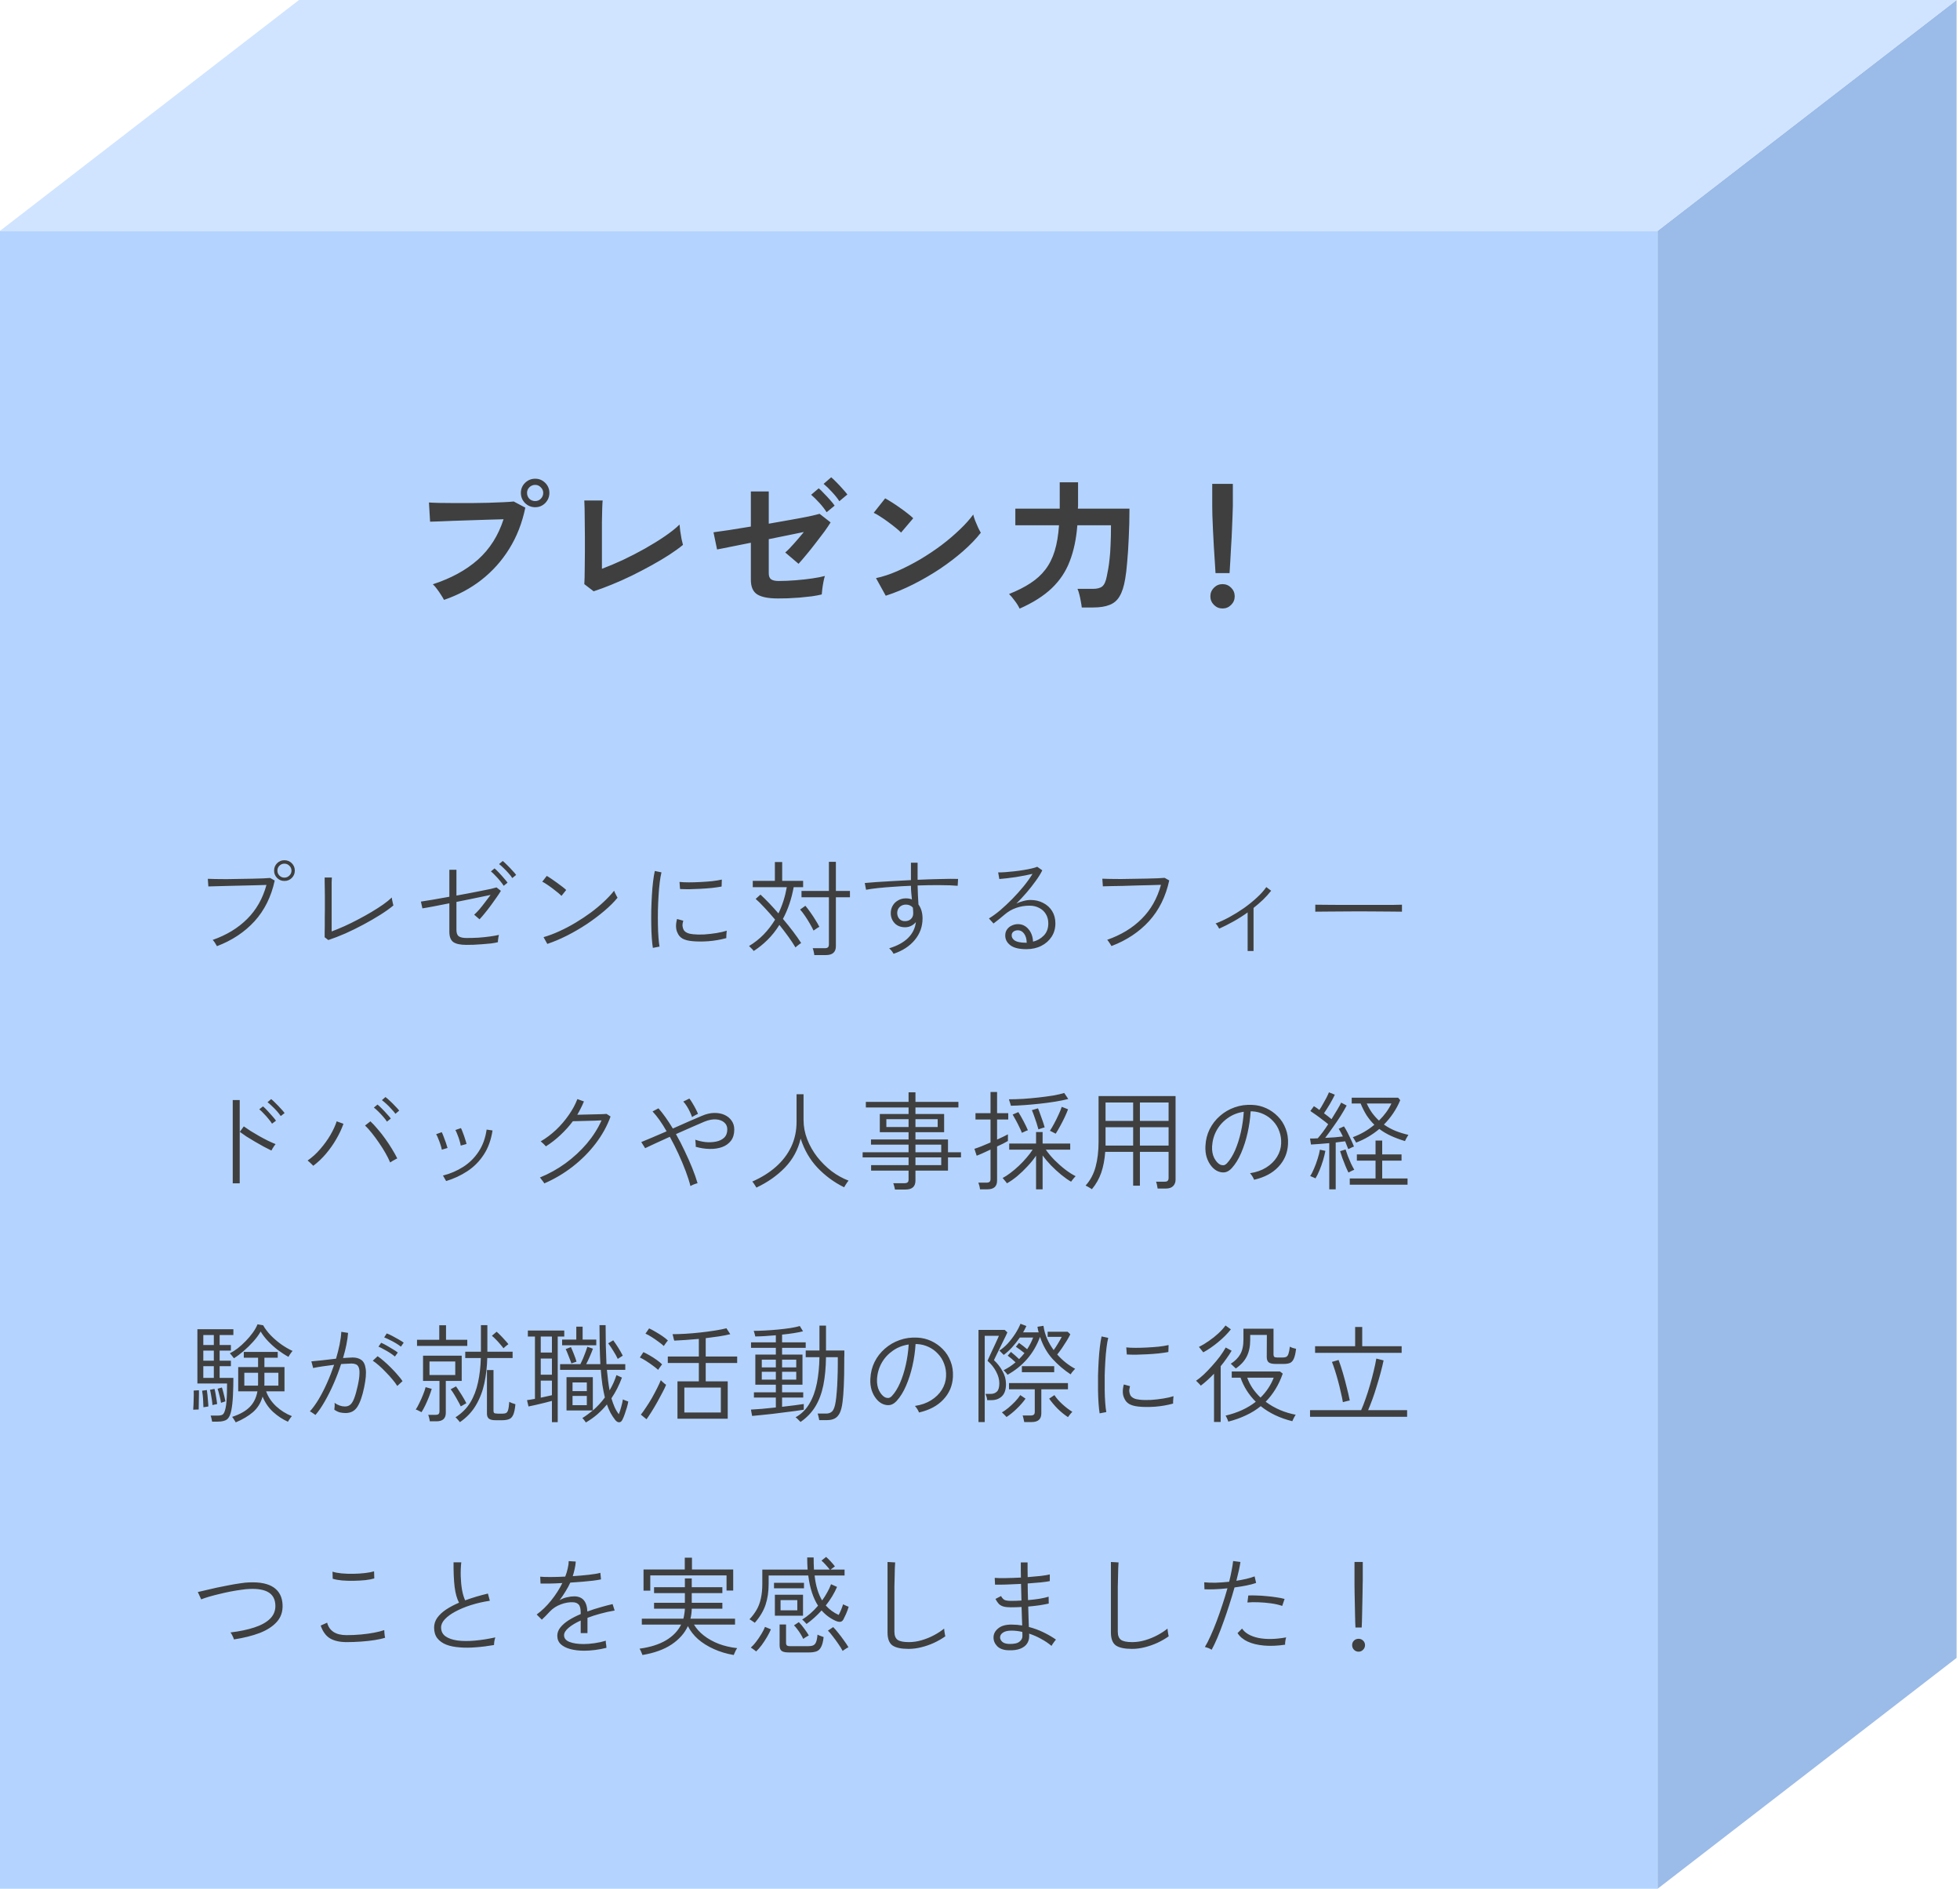 <svg width="219" height="211" viewBox="0 0 219 211" fill="none" xmlns="http://www.w3.org/2000/svg">
<path d="M0 211H185.211V185.211V25.789H33.408H0L0 211Z" fill="#B4D4FF"/>
<path d="M218.619 185.211V0L185.211 25.789V185.211V211L218.619 185.211Z" fill="#9BBBE8"/>
<path d="M218.619 0L33.408 0L0 25.789H33.408H185.211L218.619 0Z" fill="#D0E4FF"/>
<path d="M49.608 67.016C49.544 66.877 49.438 66.696 49.288 66.472C49.15 66.248 48.995 66.024 48.825 65.8C48.664 65.576 48.51 65.4 48.361 65.272C50.398 64.611 52.078 63.693 53.401 62.52C54.723 61.336 55.678 59.832 56.264 58.008C55.763 58.019 55.193 58.035 54.553 58.056C53.923 58.077 53.273 58.099 52.6 58.12C51.928 58.141 51.283 58.163 50.664 58.184C50.056 58.205 49.523 58.227 49.065 58.248C48.606 58.259 48.27 58.269 48.056 58.28L47.928 56.136C48.238 56.157 48.643 56.173 49.145 56.184C49.657 56.195 50.217 56.2 50.825 56.2C51.432 56.2 52.062 56.2 52.712 56.2C53.363 56.189 53.987 56.179 54.584 56.168C55.193 56.147 55.742 56.125 56.233 56.104C56.723 56.083 57.112 56.056 57.401 56.024L58.697 56.712C58.344 58.419 57.747 59.949 56.904 61.304C56.072 62.648 55.038 63.805 53.8 64.776C52.574 65.736 51.176 66.483 49.608 67.016ZM59.8 56.664C59.363 56.664 58.984 56.509 58.664 56.2C58.355 55.88 58.2 55.501 58.2 55.064C58.2 54.627 58.355 54.253 58.664 53.944C58.984 53.635 59.363 53.48 59.8 53.48C60.238 53.48 60.611 53.635 60.92 53.944C61.23 54.253 61.385 54.627 61.385 55.064C61.385 55.501 61.23 55.88 60.92 56.2C60.611 56.509 60.238 56.664 59.8 56.664ZM59.8 55.976C60.046 55.976 60.254 55.891 60.425 55.72C60.606 55.539 60.697 55.32 60.697 55.064C60.697 54.819 60.606 54.611 60.425 54.44C60.254 54.259 60.046 54.168 59.8 54.168C59.544 54.168 59.326 54.259 59.145 54.44C58.974 54.611 58.889 54.819 58.889 55.064C58.889 55.32 58.974 55.539 59.145 55.72C59.326 55.891 59.544 55.976 59.8 55.976ZM66.329 66.056L65.288 65.256C65.299 65.128 65.31 64.888 65.32 64.536C65.331 64.184 65.337 63.763 65.337 63.272C65.347 62.781 65.353 62.253 65.353 61.688C65.353 61.112 65.353 60.547 65.353 59.992C65.353 59.373 65.347 58.792 65.337 58.248C65.337 57.693 65.331 57.213 65.32 56.808C65.31 56.392 65.299 56.093 65.288 55.912H67.337C67.315 56.104 67.299 56.413 67.288 56.84C67.278 57.267 67.267 57.747 67.257 58.28C67.257 58.813 67.257 59.352 67.257 59.896V63.544C67.993 63.267 68.776 62.936 69.609 62.552C70.441 62.157 71.257 61.736 72.056 61.288C72.867 60.829 73.609 60.371 74.281 59.912C74.953 59.453 75.502 59.016 75.928 58.6C75.939 58.781 75.966 59.027 76.008 59.336C76.051 59.635 76.099 59.928 76.153 60.216C76.216 60.504 76.27 60.723 76.312 60.872C75.886 61.224 75.368 61.597 74.76 61.992C74.163 62.376 73.507 62.765 72.793 63.16C72.078 63.555 71.342 63.939 70.585 64.312C69.838 64.675 69.097 65.005 68.361 65.304C67.635 65.603 66.958 65.853 66.329 66.056ZM86.921 66.856C85.865 66.856 85.097 66.707 84.617 66.408C84.136 66.109 83.897 65.56 83.897 64.76V60.632C83.267 60.76 82.68 60.877 82.136 60.984C81.593 61.091 81.139 61.181 80.776 61.256C80.424 61.32 80.206 61.363 80.121 61.384L79.721 59.464C80.105 59.411 80.67 59.331 81.416 59.224C82.174 59.107 83.001 58.973 83.897 58.824V54.904H85.897V58.504C86.75 58.355 87.566 58.211 88.344 58.072C89.134 57.933 89.817 57.805 90.392 57.688C90.969 57.56 91.363 57.464 91.576 57.4L92.808 58.36C92.638 58.637 92.403 58.984 92.105 59.4C91.806 59.805 91.481 60.232 91.129 60.68C90.787 61.128 90.446 61.555 90.105 61.96C89.774 62.365 89.481 62.707 89.225 62.984L87.737 61.72C88.014 61.485 88.339 61.155 88.713 60.728C89.097 60.301 89.465 59.869 89.817 59.432C89.315 59.539 88.718 59.661 88.025 59.8C87.342 59.939 86.632 60.083 85.897 60.232V64.04C85.897 64.36 85.982 64.584 86.153 64.712C86.323 64.84 86.606 64.904 87.001 64.904C87.609 64.904 88.243 64.877 88.904 64.824C89.576 64.771 90.201 64.701 90.776 64.616C91.353 64.531 91.817 64.44 92.168 64.344C92.115 64.504 92.062 64.723 92.008 65C91.955 65.267 91.912 65.533 91.88 65.8C91.849 66.056 91.827 66.259 91.817 66.408C91.518 66.483 91.15 66.552 90.713 66.616C90.286 66.669 89.832 66.717 89.353 66.76C88.883 66.792 88.435 66.819 88.008 66.84C87.582 66.851 87.219 66.856 86.921 66.856ZM93.784 55.992C93.571 55.661 93.294 55.315 92.953 54.952C92.611 54.579 92.302 54.28 92.025 54.056L92.873 53.32C93.032 53.448 93.23 53.635 93.465 53.88C93.699 54.115 93.928 54.36 94.153 54.616C94.376 54.861 94.552 55.069 94.68 55.24L93.784 55.992ZM92.361 57.224C92.158 56.893 91.886 56.541 91.544 56.168C91.203 55.795 90.899 55.496 90.632 55.272L91.481 54.552C91.641 54.68 91.832 54.867 92.056 55.112C92.291 55.347 92.52 55.592 92.745 55.848C92.969 56.093 93.139 56.307 93.257 56.488L92.361 57.224ZM98.969 66.552L97.88 64.584C98.638 64.424 99.433 64.163 100.264 63.8C101.107 63.427 101.95 62.995 102.792 62.504C103.635 62.003 104.435 61.469 105.192 60.904C105.95 60.328 106.632 59.747 107.24 59.16C107.859 58.573 108.36 58.013 108.744 57.48C108.787 57.661 108.856 57.885 108.952 58.152C109.059 58.419 109.171 58.68 109.288 58.936C109.406 59.181 109.507 59.373 109.592 59.512C109.07 60.184 108.414 60.867 107.624 61.56C106.846 62.243 105.982 62.904 105.032 63.544C104.083 64.173 103.091 64.749 102.056 65.272C101.022 65.795 99.993 66.221 98.969 66.552ZM100.68 59.496C100.542 59.347 100.344 59.171 100.088 58.968C99.843 58.765 99.566 58.552 99.257 58.328C98.958 58.104 98.665 57.901 98.376 57.72C98.088 57.528 97.838 57.384 97.624 57.288L98.904 55.672C99.118 55.789 99.368 55.939 99.656 56.12C99.945 56.301 100.238 56.499 100.536 56.712C100.846 56.925 101.134 57.139 101.4 57.352C101.667 57.555 101.88 57.736 102.04 57.896L100.68 59.496ZM113.928 67.992C113.8 67.715 113.614 67.416 113.368 67.096C113.134 66.776 112.926 66.531 112.744 66.36C113.683 65.987 114.483 65.581 115.144 65.144C115.816 64.707 116.371 64.2 116.808 63.624C117.256 63.037 117.603 62.344 117.848 61.544C118.094 60.733 118.254 59.779 118.328 58.68H113.448V56.824H118.408V53.88H120.456V56.568C120.456 56.611 120.451 56.653 120.44 56.696C120.44 56.739 120.44 56.781 120.44 56.824H126.2C126.2 57.976 126.174 59.064 126.12 60.088C126.078 61.112 126.019 62.019 125.944 62.808C125.88 63.597 125.806 64.221 125.72 64.68C125.582 65.512 125.374 66.157 125.096 66.616C124.83 67.075 124.456 67.395 123.976 67.576C123.507 67.768 122.899 67.864 122.152 67.864H120.872C120.851 67.661 120.814 67.427 120.76 67.16C120.718 66.904 120.664 66.653 120.6 66.408C120.536 66.152 120.467 65.944 120.392 65.784H122.12C122.59 65.784 122.936 65.693 123.16 65.512C123.395 65.32 123.566 64.936 123.672 64.36C123.726 64.104 123.779 63.827 123.832 63.528C123.886 63.229 123.934 62.872 123.976 62.456C124.03 62.029 124.067 61.512 124.088 60.904C124.12 60.285 124.136 59.544 124.136 58.68H120.376C120.259 60.205 119.976 61.544 119.528 62.696C119.091 63.848 118.419 64.856 117.512 65.72C116.616 66.573 115.422 67.331 113.928 67.992ZM135.816 64.024C135.795 63.693 135.768 63.261 135.736 62.728C135.704 62.184 135.667 61.603 135.624 60.984C135.592 60.355 135.56 59.741 135.528 59.144C135.507 58.536 135.486 58.003 135.464 57.544C135.454 57.075 135.448 56.739 135.448 56.536V54.056H137.752V56.536C137.752 56.739 137.742 57.075 137.72 57.544C137.71 58.003 137.688 58.536 137.656 59.144C137.635 59.741 137.603 60.355 137.56 60.984C137.528 61.603 137.496 62.184 137.464 62.728C137.432 63.261 137.406 63.693 137.384 64.024H135.816ZM136.6 67.976C136.227 67.976 135.907 67.843 135.64 67.576C135.374 67.309 135.24 66.989 135.24 66.616C135.24 66.243 135.374 65.923 135.64 65.656C135.907 65.389 136.227 65.256 136.6 65.256C136.974 65.256 137.294 65.389 137.56 65.656C137.827 65.923 137.96 66.243 137.96 66.616C137.96 66.989 137.827 67.309 137.56 67.576C137.294 67.843 136.974 67.976 136.6 67.976Z" fill="#3F3F3F"/>
<path d="M24.241 105.7C24.224 105.66 24.184 105.592 24.12 105.496C24.064 105.392 24 105.292 23.928 105.196C23.857 105.1 23.8 105.036 23.761 105.004C25.312 104.46 26.596 103.68 27.613 102.664C28.637 101.648 29.357 100.38 29.773 98.86C29.453 98.868 29.052 98.88 28.573 98.896C28.101 98.904 27.596 98.916 27.061 98.932C26.532 98.94 26.017 98.952 25.512 98.968C25.009 98.984 24.556 98.996 24.157 99.004C23.765 99.012 23.473 99.02 23.28 99.028L23.221 98.176C23.404 98.184 23.677 98.192 24.037 98.2C24.404 98.208 24.825 98.212 25.297 98.212C25.768 98.204 26.253 98.196 26.748 98.188C27.253 98.18 27.736 98.172 28.201 98.164C28.665 98.156 29.073 98.144 29.424 98.128C29.776 98.112 30.029 98.096 30.18 98.08L30.697 98.368C30.305 100.176 29.552 101.692 28.441 102.916C27.328 104.132 25.928 105.06 24.241 105.7ZM31.776 98.416C31.456 98.416 31.184 98.304 30.96 98.08C30.736 97.856 30.625 97.584 30.625 97.264C30.625 96.936 30.736 96.66 30.96 96.436C31.184 96.212 31.456 96.1 31.776 96.1C32.105 96.1 32.38 96.212 32.605 96.436C32.828 96.66 32.941 96.936 32.941 97.264C32.941 97.584 32.828 97.856 32.605 98.08C32.38 98.304 32.105 98.416 31.776 98.416ZM31.776 98.044C31.992 98.044 32.176 97.968 32.328 97.816C32.489 97.664 32.569 97.48 32.569 97.264C32.569 97.048 32.489 96.864 32.328 96.712C32.176 96.56 31.992 96.484 31.776 96.484C31.561 96.484 31.377 96.56 31.224 96.712C31.073 96.864 30.997 97.048 30.997 97.264C30.997 97.48 31.073 97.664 31.224 97.816C31.377 97.968 31.561 98.044 31.776 98.044ZM36.684 105.016L36.276 104.704C36.276 104.608 36.276 104.448 36.276 104.224C36.285 103.992 36.288 103.724 36.288 103.42C36.288 103.116 36.288 102.804 36.288 102.484C36.297 102.164 36.3 101.864 36.3 101.584C36.3 101.304 36.3 101.076 36.3 100.9C36.3 100.708 36.3 100.46 36.3 100.156C36.3 99.852 36.297 99.544 36.288 99.232C36.288 98.92 36.285 98.652 36.276 98.428C36.276 98.196 36.276 98.064 36.276 98.032H37.081C37.072 98.152 37.065 98.332 37.056 98.572C37.056 98.804 37.056 99.064 37.056 99.352C37.056 99.64 37.056 99.92 37.056 100.192C37.056 100.464 37.056 100.696 37.056 100.888V104.056C37.505 103.888 37.98 103.692 38.484 103.468C38.996 103.236 39.508 102.984 40.02 102.712C40.541 102.44 41.036 102.164 41.508 101.884C41.989 101.596 42.425 101.316 42.816 101.044C43.209 100.764 43.529 100.504 43.776 100.264C43.776 100.312 43.788 100.4 43.812 100.528C43.837 100.656 43.864 100.784 43.897 100.912C43.928 101.032 43.949 101.112 43.956 101.152C43.565 101.48 43.077 101.828 42.492 102.196C41.908 102.564 41.281 102.928 40.608 103.288C39.937 103.648 39.261 103.98 38.581 104.284C37.901 104.58 37.269 104.824 36.684 105.016ZM52.117 105.556C51.444 105.556 50.956 105.452 50.653 105.244C50.356 105.028 50.209 104.644 50.209 104.092V100.912C49.569 101.04 48.977 101.156 48.432 101.26C47.889 101.364 47.477 101.436 47.197 101.476L47.029 100.72C47.309 100.68 47.736 100.612 48.312 100.516C48.889 100.42 49.52 100.308 50.209 100.18V97.168H51.001V100.048C51.505 99.952 52.001 99.86 52.489 99.772C52.977 99.676 53.425 99.588 53.833 99.508C54.248 99.428 54.6 99.356 54.889 99.292C55.176 99.22 55.373 99.168 55.477 99.136L55.968 99.52C55.84 99.736 55.676 99.984 55.477 100.264C55.285 100.544 55.077 100.836 54.852 101.14C54.629 101.444 54.404 101.732 54.181 102.004C53.965 102.276 53.764 102.508 53.581 102.7L52.98 102.184C53.157 102.032 53.352 101.832 53.569 101.584C53.785 101.328 54.001 101.056 54.217 100.768C54.441 100.48 54.641 100.216 54.816 99.976C54.536 100.032 54.188 100.104 53.773 100.192C53.364 100.28 52.92 100.372 52.441 100.468C51.968 100.564 51.489 100.66 51.001 100.756V103.9C51.001 104.244 51.093 104.48 51.276 104.608C51.461 104.728 51.748 104.788 52.141 104.788C52.565 104.788 53.001 104.776 53.449 104.752C53.904 104.72 54.333 104.676 54.733 104.62C55.141 104.564 55.48 104.504 55.752 104.44C55.736 104.48 55.717 104.56 55.693 104.68C55.676 104.792 55.66 104.908 55.645 105.028C55.636 105.14 55.633 105.216 55.633 105.256C55.416 105.312 55.153 105.36 54.84 105.4C54.536 105.432 54.217 105.46 53.88 105.484C53.544 105.508 53.221 105.528 52.908 105.544C52.596 105.552 52.333 105.556 52.117 105.556ZM57.24 98.092C57.136 97.924 56.996 97.744 56.821 97.552C56.645 97.352 56.461 97.16 56.269 96.976C56.084 96.792 55.916 96.644 55.764 96.532L56.172 96.184C56.309 96.288 56.472 96.44 56.664 96.64C56.864 96.832 57.056 97.032 57.24 97.24C57.432 97.44 57.577 97.608 57.672 97.744L57.24 98.092ZM56.281 98.956C56.176 98.788 56.041 98.604 55.873 98.404C55.705 98.196 55.529 98 55.344 97.816C55.169 97.624 55.005 97.468 54.852 97.348L55.261 97.012C55.397 97.124 55.556 97.28 55.74 97.48C55.932 97.68 56.117 97.884 56.292 98.092C56.477 98.3 56.617 98.472 56.712 98.608L56.281 98.956ZM61.153 105.448L60.733 104.692C61.3 104.532 61.889 104.312 62.496 104.032C63.112 103.752 63.721 103.432 64.32 103.072C64.921 102.712 65.493 102.332 66.037 101.932C66.581 101.524 67.073 101.112 67.513 100.696C67.953 100.28 68.32 99.884 68.617 99.508C68.632 99.548 68.665 99.624 68.713 99.736C68.769 99.848 68.825 99.96 68.88 100.072C68.945 100.176 68.984 100.248 69.001 100.288C68.624 100.752 68.141 101.236 67.549 101.74C66.957 102.244 66.305 102.736 65.593 103.216C64.88 103.688 64.141 104.12 63.373 104.512C62.612 104.896 61.873 105.208 61.153 105.448ZM62.736 100.084C62.657 99.996 62.525 99.876 62.34 99.724C62.157 99.572 61.953 99.412 61.728 99.244C61.505 99.076 61.288 98.924 61.081 98.788C60.88 98.652 60.717 98.556 60.589 98.5L61.093 97.852C61.228 97.924 61.401 98.032 61.608 98.176C61.816 98.32 62.032 98.472 62.257 98.632C62.48 98.792 62.684 98.944 62.868 99.088C63.053 99.232 63.184 99.344 63.264 99.424L62.736 100.084ZM72.948 105.892C72.9 105.604 72.861 105.24 72.829 104.8C72.796 104.352 72.776 103.86 72.769 103.324C72.76 102.788 72.76 102.236 72.769 101.668C72.784 101.092 72.808 100.532 72.841 99.988C72.873 99.444 72.916 98.94 72.972 98.476C73.028 98.012 73.093 97.62 73.165 97.3L73.909 97.456C73.837 97.744 73.772 98.112 73.716 98.56C73.66 99.008 73.617 99.5 73.585 100.036C73.552 100.564 73.528 101.108 73.513 101.668C73.504 102.228 73.504 102.768 73.513 103.288C73.52 103.808 73.54 104.284 73.573 104.716C73.605 105.14 73.644 105.484 73.692 105.748L72.948 105.892ZM77.305 105.136C76.888 105.096 76.544 105.004 76.272 104.86C76.008 104.708 75.82 104.496 75.709 104.224C75.501 103.824 75.481 103.304 75.648 102.664L76.344 102.856C76.281 103.072 76.252 103.264 76.26 103.432C76.276 103.6 76.32 103.752 76.392 103.888C76.561 104.16 76.909 104.32 77.436 104.368C77.805 104.408 78.221 104.416 78.684 104.392C79.148 104.36 79.605 104.308 80.052 104.236C80.508 104.164 80.892 104.076 81.204 103.972C81.197 104.012 81.189 104.092 81.18 104.212C81.172 104.324 81.165 104.44 81.156 104.56C81.156 104.672 81.156 104.752 81.156 104.8C80.516 104.976 79.849 105.092 79.153 105.148C78.465 105.196 77.849 105.192 77.305 105.136ZM75.984 99.316L75.924 98.524C76.213 98.556 76.561 98.572 76.969 98.572C77.376 98.572 77.805 98.56 78.252 98.536C78.709 98.512 79.144 98.48 79.561 98.44C79.984 98.392 80.349 98.332 80.653 98.26L80.629 99.04C80.325 99.096 79.965 99.148 79.549 99.196C79.141 99.236 78.716 99.268 78.276 99.292C77.844 99.316 77.424 99.332 77.016 99.34C76.617 99.34 76.272 99.332 75.984 99.316ZM84.216 106.24C84.192 106.2 84.144 106.14 84.073 106.06C84.001 105.988 83.928 105.916 83.856 105.844C83.784 105.764 83.728 105.712 83.689 105.688C84.288 105.328 84.832 104.9 85.32 104.404C85.808 103.9 86.237 103.344 86.605 102.736C86.189 102.24 85.788 101.788 85.404 101.38C85.02 100.964 84.697 100.644 84.433 100.42L84.972 99.94C85.276 100.22 85.6 100.54 85.945 100.9C86.288 101.26 86.632 101.64 86.977 102.04C87.409 101.16 87.721 100.184 87.912 99.112H84.109V98.404H86.581V96.304H87.397V98.404H89.737V99.112H88.68C88.441 100.432 88.04 101.612 87.481 102.652C87.88 103.124 88.257 103.592 88.609 104.056C88.96 104.52 89.264 104.952 89.52 105.352C89.481 105.368 89.412 105.412 89.317 105.484C89.228 105.548 89.141 105.616 89.052 105.688C88.972 105.76 88.916 105.812 88.885 105.844C88.66 105.468 88.392 105.064 88.081 104.632C87.769 104.2 87.436 103.764 87.085 103.324C86.692 103.956 86.249 104.516 85.752 105.004C85.264 105.484 84.752 105.896 84.216 106.24ZM90.984 106.696C90.977 106.584 90.953 106.448 90.912 106.288C90.88 106.128 90.844 106.008 90.805 105.928H92.148C92.317 105.928 92.436 105.896 92.508 105.832C92.581 105.768 92.617 105.656 92.617 105.496V100.24H89.556V99.532H92.617V96.28H93.397V99.532H94.969V100.24H93.397V105.7C93.397 106.364 93.025 106.696 92.281 106.696H90.984ZM90.9 103.96C90.796 103.736 90.66 103.48 90.493 103.192C90.325 102.896 90.144 102.608 89.953 102.328C89.76 102.04 89.576 101.8 89.4 101.608L89.989 101.188C90.18 101.412 90.373 101.664 90.564 101.944C90.764 102.224 90.948 102.504 91.117 102.784C91.293 103.056 91.436 103.308 91.549 103.54C91.508 103.556 91.445 103.592 91.356 103.648C91.269 103.704 91.18 103.764 91.093 103.828C91.004 103.884 90.941 103.928 90.9 103.96ZM99.841 106.552C99.8 106.472 99.737 106.372 99.648 106.252C99.561 106.14 99.46 106.036 99.349 105.94C100.268 105.66 100.976 105.272 101.472 104.776C101.968 104.28 102.256 103.692 102.336 103.012C102.192 103.188 102.016 103.328 101.808 103.432C101.6 103.536 101.376 103.588 101.136 103.588C100.648 103.588 100.26 103.44 99.972 103.144C99.684 102.84 99.537 102.468 99.528 102.028C99.528 101.708 99.6 101.424 99.745 101.176C99.888 100.928 100.088 100.732 100.344 100.588C100.6 100.436 100.892 100.36 101.22 100.36C101.476 100.36 101.7 100.4 101.892 100.48C101.868 100.24 101.844 99.992 101.82 99.736C101.796 99.48 101.784 99.22 101.784 98.956C101.128 98.98 100.484 99.016 99.853 99.064C99.228 99.104 98.648 99.152 98.112 99.208C97.585 99.264 97.136 99.328 96.769 99.4L96.624 98.644C96.984 98.612 97.433 98.576 97.969 98.536C98.513 98.496 99.112 98.46 99.769 98.428C100.424 98.388 101.096 98.352 101.784 98.32V96.376H102.528V98.284C103.416 98.244 104.264 98.216 105.072 98.2C105.88 98.176 106.54 98.172 107.052 98.188L107.004 98.956C106.492 98.908 105.836 98.884 105.036 98.884C104.244 98.876 103.408 98.888 102.528 98.92C102.536 99.264 102.548 99.62 102.564 99.988C102.588 100.356 102.608 100.708 102.624 101.044C102.768 101.236 102.88 101.464 102.96 101.728C103.04 101.992 103.08 102.284 103.08 102.604C103.08 103.508 102.792 104.308 102.216 105.004C101.64 105.7 100.848 106.216 99.841 106.552ZM101.136 102.904C101.392 102.904 101.604 102.828 101.772 102.676C101.948 102.516 102.036 102.308 102.036 102.052C102.036 101.836 102.024 101.616 102 101.392C101.8 101.168 101.54 101.056 101.22 101.056C100.948 101.056 100.716 101.144 100.524 101.32C100.34 101.496 100.248 101.724 100.248 102.004C100.256 102.276 100.34 102.496 100.5 102.664C100.66 102.832 100.872 102.912 101.136 102.904ZM114.684 106.036C113.876 106.036 113.28 105.892 112.896 105.604C112.512 105.308 112.32 104.944 112.32 104.512C112.32 104.24 112.388 104.012 112.524 103.828C112.66 103.636 112.836 103.492 113.052 103.396C113.268 103.292 113.496 103.24 113.736 103.24C114.2 103.24 114.588 103.42 114.9 103.78C115.22 104.14 115.396 104.612 115.428 105.196C115.892 105.084 116.292 104.856 116.628 104.512C116.964 104.168 117.132 103.716 117.132 103.156C117.132 102.756 117.04 102.408 116.856 102.112C116.68 101.816 116.432 101.588 116.112 101.428C115.8 101.26 115.44 101.176 115.032 101.176C114.504 101.176 114.004 101.26 113.532 101.428C113.068 101.588 112.64 101.836 112.248 102.172C112.112 102.292 111.92 102.452 111.672 102.652C111.424 102.852 111.204 103.024 111.012 103.168L110.496 102.604C110.896 102.364 111.32 102.056 111.768 101.68C112.216 101.296 112.664 100.876 113.112 100.42C113.56 99.964 113.98 99.496 114.372 99.016C114.764 98.536 115.096 98.072 115.368 97.624C115.128 97.68 114.844 97.74 114.516 97.804C114.196 97.868 113.86 97.928 113.508 97.984C113.156 98.032 112.82 98.076 112.5 98.116C112.18 98.156 111.9 98.184 111.66 98.2L111.528 97.456C111.744 97.464 112.012 97.456 112.332 97.432C112.652 97.408 112.992 97.376 113.352 97.336C113.712 97.296 114.06 97.248 114.396 97.192C114.74 97.136 115.044 97.076 115.308 97.012C115.572 96.948 115.768 96.888 115.896 96.832L116.46 97.228C116.276 97.604 116.028 98.004 115.716 98.428C115.412 98.852 115.076 99.28 114.708 99.712C114.34 100.136 113.96 100.544 113.568 100.936C113.8 100.824 114.056 100.732 114.336 100.66C114.624 100.58 114.892 100.54 115.14 100.54C115.676 100.54 116.152 100.652 116.568 100.876C116.992 101.092 117.324 101.396 117.564 101.788C117.804 102.18 117.924 102.636 117.924 103.156C117.924 103.716 117.784 104.212 117.504 104.644C117.224 105.076 116.84 105.416 116.352 105.664C115.864 105.912 115.308 106.036 114.684 106.036ZM114.576 105.316H114.72C114.712 104.9 114.616 104.564 114.432 104.308C114.248 104.052 114.016 103.924 113.736 103.924C113.536 103.924 113.368 103.976 113.232 104.08C113.104 104.176 113.04 104.316 113.04 104.5C113.04 104.724 113.156 104.916 113.388 105.076C113.628 105.228 114.024 105.308 114.576 105.316ZM124.188 105.688C124.172 105.648 124.132 105.58 124.068 105.484C124.012 105.388 123.948 105.292 123.876 105.196C123.804 105.092 123.748 105.024 123.708 104.992C125.26 104.448 126.544 103.668 127.56 102.652C128.584 101.636 129.304 100.368 129.72 98.848C129.4 98.856 129 98.868 128.52 98.884C128.048 98.892 127.544 98.904 127.008 98.92C126.48 98.936 125.964 98.952 125.46 98.968C124.956 98.976 124.504 98.984 124.104 98.992C123.712 99 123.42 99.008 123.228 99.016L123.168 98.164C123.352 98.172 123.624 98.18 123.984 98.188C124.352 98.196 124.772 98.2 125.244 98.2C125.716 98.192 126.2 98.184 126.696 98.176C127.2 98.168 127.684 98.16 128.148 98.152C128.612 98.144 129.02 98.132 129.372 98.116C129.724 98.1 129.976 98.084 130.128 98.068L130.644 98.356C130.252 100.164 129.5 101.68 128.388 102.904C127.276 104.12 125.876 105.048 124.188 105.688ZM139.404 106.24V101.932C138.892 102.3 138.364 102.636 137.82 102.94C137.276 103.244 136.744 103.512 136.224 103.744C136.176 103.648 136.116 103.544 136.044 103.432C135.972 103.32 135.896 103.232 135.816 103.168C136.312 102.984 136.832 102.744 137.376 102.448C137.92 102.152 138.456 101.82 138.984 101.452C139.512 101.076 139.992 100.688 140.424 100.288C140.864 99.888 141.22 99.492 141.492 99.1L142.032 99.508C141.768 99.844 141.468 100.176 141.132 100.504C140.796 100.824 140.44 101.132 140.064 101.428V106.24H139.404ZM146.964 101.848V101.068C147.244 101.068 147.64 101.072 148.152 101.08C148.664 101.08 149.24 101.084 149.88 101.092C150.52 101.092 151.18 101.092 151.86 101.092C152.54 101.092 153.196 101.092 153.828 101.092C154.46 101.092 155.024 101.092 155.52 101.092C156.016 101.084 156.392 101.076 156.648 101.068V101.848C156.384 101.84 156.004 101.836 155.508 101.836C155.02 101.828 154.464 101.824 153.84 101.824C153.224 101.816 152.58 101.812 151.908 101.812C151.244 101.812 150.592 101.816 149.952 101.824C149.32 101.824 148.744 101.828 148.224 101.836C147.704 101.836 147.284 101.84 146.964 101.848ZM26.005 132.192V122.892H26.785V132.192H26.005ZM30.325 128.532C30.093 128.42 29.817 128.28 29.497 128.112C29.177 127.936 28.845 127.748 28.5 127.548C28.157 127.348 27.832 127.152 27.529 126.96C27.233 126.76 26.988 126.588 26.797 126.444L27.241 125.832C27.441 125.976 27.689 126.144 27.985 126.336C28.28 126.52 28.596 126.708 28.933 126.9C29.276 127.092 29.608 127.268 29.928 127.428C30.256 127.588 30.544 127.716 30.793 127.812C30.761 127.844 30.709 127.912 30.637 128.016C30.573 128.112 30.509 128.212 30.445 128.316C30.389 128.412 30.349 128.484 30.325 128.532ZM30.396 125.532C30.293 125.364 30.157 125.18 29.988 124.98C29.82 124.772 29.645 124.576 29.46 124.392C29.285 124.2 29.12 124.044 28.968 123.924L29.389 123.6C29.524 123.712 29.684 123.868 29.869 124.068C30.061 124.268 30.244 124.472 30.421 124.68C30.605 124.888 30.744 125.06 30.84 125.196L30.396 125.532ZM31.369 124.68C31.265 124.52 31.125 124.34 30.948 124.14C30.773 123.94 30.588 123.752 30.396 123.576C30.212 123.392 30.044 123.244 29.892 123.132L30.3 122.784C30.436 122.888 30.601 123.04 30.793 123.24C30.992 123.432 31.184 123.632 31.369 123.84C31.561 124.04 31.704 124.208 31.8 124.344L31.369 124.68ZM35.005 130.236C34.972 130.196 34.913 130.136 34.825 130.056C34.745 129.976 34.66 129.896 34.572 129.816C34.484 129.736 34.416 129.68 34.368 129.648C34.873 129.304 35.34 128.88 35.773 128.376C36.212 127.872 36.593 127.348 36.913 126.804C37.233 126.252 37.468 125.74 37.62 125.268L38.377 125.544C38.176 126.112 37.908 126.684 37.572 127.26C37.245 127.828 36.864 128.368 36.432 128.88C36.001 129.392 35.525 129.844 35.005 130.236ZM43.596 129.864C43.468 129.56 43.297 129.216 43.081 128.832C42.864 128.448 42.62 128.06 42.349 127.668C42.084 127.276 41.816 126.912 41.544 126.576C41.273 126.232 41.02 125.952 40.788 125.736L41.389 125.268C41.645 125.508 41.913 125.796 42.193 126.132C42.48 126.46 42.761 126.816 43.032 127.2C43.304 127.576 43.556 127.956 43.788 128.34C44.02 128.716 44.221 129.072 44.389 129.408C44.349 129.424 44.273 129.464 44.16 129.528C44.056 129.584 43.949 129.644 43.837 129.708C43.733 129.772 43.653 129.824 43.596 129.864ZM44.184 124.428C44.072 124.268 43.925 124.092 43.74 123.9C43.565 123.7 43.38 123.512 43.188 123.336C42.996 123.16 42.825 123.016 42.672 122.904L43.069 122.556C43.212 122.66 43.385 122.808 43.584 123C43.785 123.184 43.977 123.376 44.16 123.576C44.352 123.768 44.501 123.932 44.605 124.068L44.184 124.428ZM43.236 125.304C43.133 125.136 42.992 124.952 42.816 124.752C42.641 124.552 42.461 124.36 42.276 124.176C42.093 123.992 41.925 123.844 41.773 123.732L42.181 123.396C42.316 123.5 42.48 123.652 42.672 123.852C42.864 124.044 43.053 124.244 43.236 124.452C43.428 124.652 43.572 124.82 43.669 124.956L43.236 125.304ZM49.849 131.94C49.816 131.876 49.757 131.772 49.669 131.628C49.589 131.476 49.529 131.376 49.489 131.328C50.312 131.12 51.069 130.796 51.757 130.356C52.444 129.916 53.017 129.352 53.472 128.664C53.937 127.968 54.236 127.144 54.373 126.192L55.032 126.288C54.873 127.344 54.544 128.248 54.048 129C53.56 129.744 52.953 130.356 52.224 130.836C51.496 131.316 50.705 131.684 49.849 131.94ZM51.48 127.98C51.456 127.812 51.408 127.616 51.337 127.392C51.273 127.168 51.197 126.952 51.108 126.744C51.029 126.528 50.953 126.36 50.88 126.24L51.505 126.024C51.569 126.144 51.641 126.316 51.721 126.54C51.809 126.764 51.889 126.992 51.961 127.224C52.041 127.456 52.096 127.648 52.129 127.8L51.48 127.98ZM49.368 128.436C49.337 128.268 49.285 128.076 49.212 127.86C49.141 127.636 49.06 127.42 48.972 127.212C48.892 126.996 48.812 126.828 48.733 126.708L49.356 126.48C49.42 126.592 49.492 126.76 49.572 126.984C49.66 127.208 49.745 127.436 49.825 127.668C49.904 127.9 49.965 128.092 50.005 128.244L49.368 128.436ZM60.816 132.204C60.8 132.164 60.757 132.096 60.684 132C60.62 131.912 60.553 131.824 60.48 131.736C60.416 131.64 60.364 131.576 60.325 131.544C61.333 131.136 62.285 130.608 63.181 129.96C64.076 129.304 64.873 128.568 65.569 127.752C66.264 126.928 66.812 126.064 67.213 125.16C66.989 125.168 66.716 125.18 66.397 125.196C66.085 125.204 65.769 125.212 65.448 125.22C65.129 125.228 64.837 125.236 64.573 125.244C64.317 125.252 64.129 125.256 64.008 125.256C63.608 125.792 63.153 126.3 62.641 126.78C62.136 127.26 61.589 127.688 60.996 128.064C60.972 128.032 60.92 127.976 60.84 127.896C60.769 127.816 60.688 127.74 60.6 127.668C60.52 127.588 60.456 127.536 60.408 127.512C61.025 127.152 61.6 126.72 62.136 126.216C62.672 125.704 63.145 125.152 63.553 124.56C63.968 123.968 64.288 123.376 64.513 122.784L65.245 123.048C65.141 123.304 65.025 123.556 64.897 123.804C64.776 124.052 64.644 124.296 64.501 124.536C64.757 124.528 65.061 124.52 65.412 124.512C65.764 124.504 66.112 124.496 66.457 124.488C66.808 124.48 67.105 124.472 67.344 124.464C67.593 124.456 67.737 124.448 67.776 124.44L68.221 124.728C67.837 125.792 67.281 126.8 66.552 127.752C65.825 128.704 64.972 129.56 63.996 130.32C63.02 131.08 61.961 131.708 60.816 132.204ZM77.148 132.504C77.028 132.016 76.853 131.464 76.621 130.848C76.388 130.232 76.121 129.592 75.817 128.928C75.513 128.264 75.189 127.62 74.844 126.996C74.269 127.252 73.733 127.496 73.237 127.728C72.749 127.952 72.365 128.132 72.085 128.268L71.653 127.584C71.957 127.464 72.361 127.296 72.865 127.08C73.368 126.864 73.909 126.632 74.484 126.384C73.957 125.456 73.433 124.716 72.912 124.164L73.573 123.816C73.829 124.104 74.093 124.44 74.365 124.824C74.636 125.208 74.909 125.624 75.18 126.072C75.812 125.792 76.416 125.524 76.993 125.268C77.576 125.012 78.052 124.808 78.421 124.656C78.9 124.448 79.356 124.34 79.788 124.332C80.228 124.324 80.617 124.396 80.953 124.548C81.288 124.7 81.552 124.916 81.745 125.196C81.945 125.476 82.044 125.804 82.044 126.18C82.044 126.692 81.921 127.112 81.672 127.44C81.424 127.76 81.093 127.996 80.677 128.148C80.269 128.292 79.808 128.36 79.296 128.352C78.784 128.344 78.264 128.264 77.737 128.112C77.745 128.008 77.74 127.876 77.725 127.716C77.716 127.548 77.704 127.416 77.689 127.32C78.032 127.448 78.409 127.536 78.817 127.584C79.233 127.624 79.624 127.608 79.993 127.536C80.368 127.464 80.672 127.32 80.904 127.104C81.144 126.88 81.264 126.568 81.264 126.168C81.264 125.84 81.148 125.58 80.916 125.388C80.684 125.188 80.376 125.076 79.993 125.052C79.609 125.028 79.18 125.112 78.709 125.304C78.341 125.456 77.868 125.66 77.293 125.916C76.725 126.164 76.136 126.424 75.528 126.696C75.88 127.312 76.209 127.948 76.513 128.604C76.825 129.252 77.105 129.884 77.353 130.5C77.6 131.116 77.796 131.676 77.941 132.18C77.837 132.204 77.701 132.248 77.532 132.312C77.373 132.376 77.245 132.44 77.148 132.504ZM77.329 124.8C77.272 124.624 77.192 124.428 77.088 124.212C76.984 123.988 76.868 123.776 76.74 123.576C76.612 123.368 76.481 123.196 76.344 123.06L77.028 122.724C77.148 122.876 77.269 123.056 77.388 123.264C77.516 123.472 77.632 123.68 77.737 123.888C77.849 124.096 77.933 124.28 77.989 124.44C77.9 124.472 77.784 124.528 77.641 124.608C77.496 124.68 77.392 124.744 77.329 124.8ZM84.516 132.672C84.493 132.624 84.448 132.552 84.385 132.456C84.329 132.368 84.269 132.276 84.204 132.18C84.141 132.092 84.088 132.032 84.049 132C85.073 131.552 85.953 131.004 86.689 130.356C87.433 129.7 88.004 128.952 88.404 128.112C88.805 127.264 89.004 126.332 89.004 125.316V122.244H89.784V125.1C89.784 125.844 89.921 126.568 90.192 127.272C90.465 127.976 90.837 128.632 91.308 129.24C91.781 129.84 92.317 130.372 92.916 130.836C93.525 131.292 94.156 131.644 94.812 131.892C94.781 131.924 94.728 131.992 94.656 132.096C94.593 132.2 94.525 132.304 94.453 132.408C94.388 132.512 94.344 132.588 94.32 132.636C93.209 132.092 92.221 131.368 91.356 130.464C90.501 129.56 89.868 128.472 89.46 127.2C89.165 128.448 88.581 129.524 87.709 130.428C86.837 131.332 85.772 132.08 84.516 132.672ZM99.996 132.888C99.981 132.776 99.953 132.652 99.912 132.516C99.88 132.38 99.844 132.268 99.805 132.18H101.052C101.22 132.18 101.34 132.148 101.412 132.084C101.484 132.028 101.52 131.92 101.52 131.76V130.776H97.332V130.164H101.52V129.3H96.385V128.724H101.52V127.872H97.32V127.296H101.52V126.48H98.305V124.452H101.52V123.72H96.745V123.096H101.52V122.028H102.288V123.096H107.088V123.72H102.288V124.452H105.492V126.48H102.288V127.296H105.924V128.724H107.376V129.3H105.924V130.776H102.288V131.892C102.288 132.556 101.916 132.888 101.172 132.888H99.996ZM102.288 130.164H105.168V129.3H102.288V130.164ZM102.288 128.724H105.168V127.872H102.288V128.724ZM99.037 125.904H101.52V125.028H99.037V125.904ZM102.288 125.904H104.772V125.028H102.288V125.904ZM115.764 132.864V129.108C115.5 129.5 115.18 129.896 114.804 130.296C114.436 130.696 114.052 131.064 113.652 131.4C113.252 131.728 112.872 131.992 112.512 132.192C112.488 132.152 112.44 132.088 112.368 132C112.304 131.92 112.236 131.84 112.164 131.76C112.1 131.672 112.052 131.62 112.02 131.604C112.3 131.46 112.596 131.268 112.908 131.028C113.228 130.788 113.54 130.524 113.844 130.236C114.156 129.94 114.444 129.636 114.708 129.324C114.98 129.012 115.204 128.716 115.38 128.436H112.764V127.752H115.764V126.468H116.496V127.752H119.58V128.436H116.856C117.12 128.82 117.444 129.208 117.828 129.6C118.22 129.992 118.624 130.348 119.04 130.668C119.464 130.988 119.848 131.232 120.192 131.4C120.16 131.416 120.108 131.468 120.036 131.556C119.964 131.644 119.892 131.732 119.82 131.82C119.748 131.908 119.7 131.972 119.676 132.012C119.34 131.82 118.976 131.564 118.584 131.244C118.192 130.924 117.812 130.576 117.444 130.2C117.084 129.824 116.768 129.452 116.496 129.084V132.864H115.764ZM109.5 132.864C109.492 132.76 109.468 132.628 109.428 132.468C109.388 132.316 109.352 132.2 109.32 132.12H110.22C110.388 132.12 110.504 132.088 110.568 132.024C110.64 131.968 110.676 131.864 110.676 131.712V128.424C110.34 128.576 110.028 128.72 109.74 128.856C109.452 128.984 109.248 129.068 109.128 129.108L108.876 128.34C109.06 128.284 109.316 128.192 109.644 128.064C109.972 127.928 110.316 127.784 110.676 127.632V125.064H108.996V124.356H110.676V121.992H111.408V124.356H112.656V125.064H111.408V127.308C111.672 127.188 111.912 127.076 112.128 126.972C112.344 126.868 112.508 126.784 112.62 126.72V127.464C112.484 127.544 112.308 127.64 112.092 127.752C111.884 127.856 111.656 127.964 111.408 128.076V131.892C111.408 132.54 111.048 132.864 110.328 132.864H109.5ZM112.944 123.528C112.944 123.488 112.928 123.42 112.896 123.324C112.864 123.22 112.832 123.12 112.8 123.024C112.768 122.92 112.744 122.848 112.728 122.808C113.216 122.808 113.748 122.792 114.324 122.76C114.9 122.72 115.476 122.668 116.052 122.604C116.628 122.54 117.164 122.468 117.66 122.388C118.164 122.3 118.58 122.204 118.908 122.1L119.364 122.772C118.932 122.884 118.44 122.984 117.888 123.072C117.336 123.16 116.764 123.236 116.172 123.3C115.588 123.364 115.016 123.416 114.456 123.456C113.896 123.496 113.392 123.52 112.944 123.528ZM117.96 126.648C117.928 126.624 117.864 126.592 117.768 126.552C117.68 126.504 117.588 126.456 117.492 126.408C117.404 126.36 117.344 126.332 117.312 126.324C117.456 126.108 117.616 125.836 117.792 125.508C117.968 125.18 118.132 124.848 118.284 124.512C118.444 124.176 118.56 123.888 118.632 123.648L119.34 123.924C119.236 124.196 119.108 124.496 118.956 124.824C118.804 125.144 118.64 125.464 118.464 125.784C118.296 126.096 118.128 126.384 117.96 126.648ZM114.18 126.552C114.116 126.376 114.02 126.16 113.892 125.904C113.772 125.648 113.644 125.396 113.508 125.148C113.372 124.892 113.252 124.68 113.148 124.512L113.784 124.236C113.968 124.524 114.16 124.86 114.36 125.244C114.56 125.62 114.724 125.96 114.852 126.264C114.812 126.272 114.744 126.296 114.648 126.336C114.56 126.376 114.468 126.42 114.372 126.468C114.284 126.508 114.22 126.536 114.18 126.552ZM116.028 126.168C115.98 125.976 115.912 125.744 115.824 125.472C115.736 125.2 115.644 124.932 115.548 124.668C115.452 124.396 115.368 124.18 115.296 124.02L115.98 123.816C116.068 124.016 116.156 124.248 116.244 124.512C116.34 124.768 116.432 125.024 116.52 125.28C116.608 125.536 116.676 125.76 116.724 125.952C116.684 125.952 116.616 125.968 116.52 126C116.424 126.032 116.328 126.064 116.232 126.096C116.136 126.128 116.068 126.152 116.028 126.168ZM122.004 132.852C121.964 132.82 121.896 132.776 121.8 132.72C121.704 132.664 121.608 132.608 121.512 132.552C121.416 132.496 121.344 132.46 121.296 132.444C121.816 131.876 122.188 131.184 122.412 130.368C122.636 129.544 122.748 128.612 122.748 127.572V122.448H131.352V131.784C131.352 132.08 131.26 132.32 131.076 132.504C130.9 132.688 130.62 132.78 130.236 132.78H129.348C129.332 132.668 129.308 132.532 129.276 132.372C129.244 132.22 129.208 132.1 129.168 132.012H130.116C130.284 132.012 130.4 131.98 130.464 131.916C130.536 131.852 130.572 131.744 130.572 131.592V128.676H127.368V132.456H126.612V128.676H123.492C123.428 129.548 123.28 130.324 123.048 131.004C122.816 131.676 122.468 132.292 122.004 132.852ZM127.368 127.98H130.572V125.928H127.368V127.98ZM127.368 125.22H130.572V123.168H127.368V125.22ZM123.528 127.98H126.612V125.928H123.528V127.98ZM123.528 125.22H126.612V123.168H123.528V125.22ZM140.124 131.796C140.092 131.692 140.028 131.564 139.932 131.412C139.836 131.26 139.748 131.144 139.668 131.064C140.364 130.96 140.968 130.748 141.48 130.428C141.992 130.108 142.392 129.716 142.68 129.252C142.968 128.788 143.124 128.292 143.148 127.764C143.172 127.268 143.104 126.808 142.944 126.384C142.792 125.952 142.564 125.576 142.26 125.256C141.964 124.928 141.612 124.668 141.204 124.476C140.804 124.284 140.372 124.176 139.908 124.152H139.74C139.692 124.968 139.576 125.78 139.392 126.588C139.208 127.396 138.968 128.14 138.672 128.82C138.384 129.492 138.04 130.048 137.64 130.488C137.408 130.744 137.164 130.9 136.908 130.956C136.652 131.004 136.384 130.972 136.104 130.86C135.832 130.748 135.584 130.556 135.36 130.284C135.136 130.012 134.96 129.684 134.832 129.3C134.712 128.908 134.664 128.484 134.688 128.028C134.72 127.348 134.876 126.724 135.156 126.156C135.444 125.58 135.828 125.084 136.308 124.668C136.788 124.244 137.336 123.924 137.952 123.708C138.576 123.484 139.24 123.392 139.944 123.432C140.48 123.456 140.992 123.58 141.48 123.804C141.968 124.028 142.4 124.332 142.776 124.716C143.16 125.1 143.452 125.556 143.652 126.084C143.86 126.604 143.948 127.18 143.916 127.812C143.868 128.796 143.512 129.64 142.848 130.344C142.192 131.048 141.284 131.532 140.124 131.796ZM136.332 130.104C136.436 130.152 136.556 130.176 136.692 130.176C136.828 130.168 136.964 130.092 137.1 129.948C137.436 129.588 137.736 129.108 138 128.508C138.264 127.9 138.48 127.224 138.648 126.48C138.816 125.736 138.924 124.976 138.972 124.2C138.308 124.296 137.716 124.528 137.196 124.896C136.676 125.256 136.26 125.712 135.948 126.264C135.644 126.808 135.472 127.408 135.432 128.064C135.408 128.568 135.488 129.004 135.672 129.372C135.864 129.732 136.084 129.976 136.332 130.104ZM151.524 127.644C151.508 127.604 151.476 127.544 151.428 127.464C151.38 127.376 151.328 127.292 151.272 127.212C151.224 127.124 151.184 127.068 151.152 127.044C151.608 126.876 152.036 126.676 152.436 126.444C152.844 126.204 153.22 125.94 153.564 125.652C153.252 125.348 152.968 125.004 152.712 124.62C152.464 124.228 152.236 123.78 152.028 123.276H151.032V122.628H156.216L156.456 122.904C156.232 123.44 155.964 123.936 155.652 124.392C155.348 124.84 155.008 125.252 154.632 125.628C155.04 125.916 155.472 126.152 155.928 126.336C156.392 126.52 156.872 126.668 157.368 126.78C157.344 126.804 157.304 126.868 157.248 126.972C157.192 127.068 157.136 127.168 157.08 127.272C157.032 127.368 157 127.436 156.984 127.476C156.408 127.3 155.884 127.104 155.412 126.888C154.94 126.672 154.508 126.416 154.116 126.12C153.34 126.776 152.476 127.284 151.524 127.644ZM148.524 132.864V127.704C148.14 127.736 147.764 127.768 147.396 127.8C147.036 127.832 146.732 127.852 146.484 127.86L146.376 127.188C146.488 127.188 146.616 127.188 146.76 127.188C146.912 127.18 147.072 127.172 147.24 127.164C147.4 126.98 147.584 126.752 147.792 126.48C148 126.2 148.204 125.904 148.404 125.592C148.228 125.44 148.02 125.276 147.78 125.1C147.548 124.916 147.312 124.74 147.072 124.572C146.832 124.396 146.612 124.244 146.412 124.116L146.808 123.576C146.904 123.632 147.004 123.696 147.108 123.768C147.212 123.84 147.316 123.916 147.42 123.996C147.556 123.796 147.692 123.572 147.828 123.324C147.972 123.076 148.104 122.836 148.224 122.604C148.344 122.364 148.432 122.172 148.488 122.028L149.148 122.292C148.996 122.612 148.808 122.964 148.584 123.348C148.36 123.724 148.144 124.064 147.936 124.368C148.088 124.48 148.236 124.592 148.38 124.704C148.524 124.816 148.656 124.924 148.776 125.028C149.008 124.66 149.22 124.312 149.412 123.984C149.612 123.648 149.76 123.38 149.856 123.18L150.468 123.504C150.284 123.856 150.056 124.248 149.784 124.68C149.512 125.104 149.224 125.528 148.92 125.952C148.624 126.376 148.34 126.764 148.068 127.116C148.42 127.1 148.768 127.08 149.112 127.056C149.464 127.024 149.776 126.992 150.048 126.96C149.968 126.792 149.888 126.636 149.808 126.492C149.728 126.34 149.652 126.208 149.58 126.096L150.168 125.832C150.296 126.024 150.428 126.252 150.564 126.516C150.7 126.78 150.832 127.052 150.96 127.332C151.088 127.604 151.196 127.856 151.284 128.088C151.252 128.096 151.188 128.12 151.092 128.16C151.004 128.2 150.916 128.244 150.828 128.292C150.74 128.332 150.68 128.36 150.648 128.376C150.6 128.248 150.544 128.108 150.48 127.956C150.424 127.804 150.364 127.652 150.3 127.5C150.148 127.516 149.98 127.536 149.796 127.56C149.62 127.584 149.436 127.608 149.244 127.632V132.864H148.524ZM150.816 132.348V131.652H153.696V129.66H151.608V128.964H153.696V127.416H154.44V128.964H156.6V129.66H154.44V131.652H157.272V132.348H150.816ZM154.08 125.184C154.68 124.6 155.144 123.964 155.472 123.276H152.712C152.896 123.676 153.1 124.032 153.324 124.344C153.556 124.656 153.808 124.936 154.08 125.184ZM146.988 131.64C146.956 131.624 146.896 131.596 146.808 131.556C146.728 131.516 146.644 131.48 146.556 131.448C146.476 131.408 146.42 131.388 146.388 131.388C146.54 131.164 146.688 130.876 146.832 130.524C146.984 130.172 147.116 129.812 147.228 129.444C147.348 129.068 147.432 128.732 147.48 128.436L148.092 128.568C148.028 128.904 147.94 129.26 147.828 129.636C147.716 130.004 147.588 130.364 147.444 130.716C147.3 131.068 147.148 131.376 146.988 131.64ZM150.672 130.992C150.568 130.792 150.456 130.548 150.336 130.26C150.216 129.964 150.1 129.668 149.988 129.372C149.884 129.068 149.8 128.812 149.736 128.604L150.348 128.412C150.42 128.636 150.508 128.892 150.612 129.18C150.724 129.46 150.84 129.732 150.96 129.996C151.088 130.26 151.208 130.488 151.32 130.68C151.28 130.688 151.212 130.716 151.116 130.764C151.028 130.804 150.94 130.848 150.852 130.896C150.764 130.936 150.704 130.968 150.672 130.992ZM26.34 158.9C26.325 158.868 26.288 158.808 26.233 158.72C26.177 158.632 26.12 158.544 26.064 158.456C26.009 158.368 25.965 158.312 25.933 158.288C26.788 158.008 27.441 157.644 27.889 157.196C28.345 156.74 28.637 156.152 28.765 155.432H26.616V152.72H28.837V151.676H27.241V151.028H31.032V151.676H29.544V152.72H31.788V155.432H29.736C29.96 156.056 30.332 156.612 30.852 157.1C31.372 157.58 31.96 157.948 32.617 158.204C32.593 158.228 32.544 158.284 32.472 158.372C32.408 158.468 32.344 158.56 32.281 158.648C32.224 158.736 32.188 158.796 32.172 158.828C31.581 158.564 31.029 158.2 30.517 157.736C30.012 157.272 29.62 156.7 29.34 156.02C29.14 156.724 28.785 157.3 28.273 157.748C27.761 158.188 27.116 158.572 26.34 158.9ZM23.701 158.816C23.684 158.72 23.66 158.6 23.628 158.456C23.596 158.32 23.564 158.216 23.532 158.144H24.276C24.605 158.144 24.82 158.092 24.924 157.988C25.037 157.876 25.128 157.652 25.201 157.316C25.248 157.116 25.285 156.864 25.308 156.56C25.332 156.256 25.349 155.932 25.357 155.588C25.364 155.236 25.369 154.892 25.369 154.556H22.056V148.496H26.076V149.144H24.541V150.26H25.8V150.884H24.541V152.012H25.8V152.624H24.541V153.932H26.076C26.076 154.588 26.061 155.244 26.029 155.9C25.997 156.556 25.936 157.104 25.849 157.544C25.753 158.04 25.596 158.376 25.381 158.552C25.165 158.728 24.817 158.816 24.337 158.816H23.701ZM26.137 151.736C26.12 151.704 26.081 151.652 26.017 151.58C25.953 151.5 25.889 151.42 25.825 151.34C25.761 151.26 25.712 151.208 25.68 151.184C25.968 151.04 26.265 150.852 26.569 150.62C26.872 150.38 27.169 150.112 27.456 149.816C27.744 149.52 28.005 149.212 28.236 148.892C28.468 148.572 28.648 148.256 28.776 147.944L29.401 148.052C29.616 148.436 29.901 148.812 30.253 149.18C30.613 149.548 31.005 149.884 31.428 150.188C31.852 150.484 32.273 150.728 32.688 150.92C32.657 150.952 32.605 151.016 32.532 151.112C32.468 151.2 32.404 151.292 32.34 151.388C32.285 151.484 32.248 151.548 32.233 151.58C31.849 151.372 31.453 151.116 31.044 150.812C30.645 150.5 30.273 150.164 29.928 149.804C29.593 149.444 29.325 149.092 29.125 148.748C28.924 149.108 28.648 149.484 28.297 149.876C27.953 150.26 27.588 150.616 27.204 150.944C26.82 151.272 26.465 151.536 26.137 151.736ZM29.532 154.796H31.105V153.356H29.544V154.484C29.544 154.54 29.544 154.596 29.544 154.652C29.544 154.7 29.541 154.748 29.532 154.796ZM27.3 154.796H28.825C28.832 154.748 28.837 154.7 28.837 154.652C28.837 154.596 28.837 154.54 28.837 154.484V153.356H27.3V154.796ZM22.716 153.932H23.892V152.624H22.716V153.932ZM22.716 152.012H23.892V150.884H22.716V152.012ZM22.716 150.26H23.892V149.144H22.716V150.26ZM21.588 157.484C21.605 157.316 21.616 157.096 21.625 156.824C21.64 156.544 21.648 156.268 21.648 155.996C21.657 155.716 21.652 155.5 21.637 155.348L22.224 155.312C22.233 155.464 22.233 155.68 22.224 155.96C22.224 156.24 22.221 156.52 22.212 156.8C22.212 157.08 22.209 157.3 22.201 157.46C22.145 157.46 22.041 157.464 21.889 157.472C21.744 157.472 21.645 157.476 21.588 157.484ZM22.729 157.208C22.729 157.056 22.721 156.86 22.704 156.62C22.697 156.372 22.68 156.132 22.657 155.9C22.633 155.66 22.608 155.48 22.584 155.36L23.113 155.288C23.137 155.432 23.16 155.624 23.184 155.864C23.209 156.096 23.229 156.328 23.244 156.56C23.268 156.792 23.28 156.98 23.28 157.124C23.265 157.124 23.216 157.132 23.137 157.148C23.056 157.156 22.977 157.168 22.896 157.184C22.817 157.192 22.761 157.2 22.729 157.208ZM23.736 156.968C23.729 156.808 23.709 156.62 23.677 156.404C23.645 156.188 23.608 155.976 23.569 155.768C23.537 155.552 23.5 155.384 23.46 155.264L23.965 155.156C24.005 155.292 24.044 155.468 24.084 155.684C24.125 155.9 24.16 156.116 24.192 156.332C24.224 156.54 24.248 156.712 24.265 156.848C24.248 156.848 24.201 156.86 24.12 156.884C24.041 156.9 23.96 156.916 23.881 156.932C23.8 156.948 23.753 156.96 23.736 156.968ZM24.697 156.716C24.665 156.484 24.608 156.216 24.529 155.912C24.456 155.6 24.384 155.344 24.312 155.144L24.793 155C24.84 155.128 24.889 155.288 24.936 155.48C24.992 155.672 25.041 155.864 25.081 156.056C25.128 156.248 25.165 156.412 25.189 156.548C25.172 156.548 25.128 156.564 25.056 156.596C24.985 156.62 24.909 156.644 24.828 156.668C24.756 156.692 24.712 156.708 24.697 156.716ZM35.245 158.072C35.221 158.048 35.164 158.008 35.077 157.952C34.989 157.888 34.901 157.828 34.812 157.772C34.724 157.716 34.66 157.684 34.62 157.676C34.949 157.316 35.276 156.864 35.605 156.32C35.932 155.768 36.245 155.16 36.541 154.496C36.837 153.832 37.1 153.156 37.333 152.468C36.877 152.524 36.432 152.584 36.001 152.648C35.577 152.712 35.236 152.772 34.98 152.828C34.98 152.788 34.965 152.716 34.932 152.612C34.908 152.508 34.88 152.404 34.849 152.3C34.825 152.188 34.804 152.116 34.788 152.084C35.093 152.06 35.496 152.02 36.001 151.964C36.513 151.9 37.029 151.84 37.548 151.784C37.709 151.24 37.84 150.716 37.944 150.212C38.048 149.7 38.112 149.224 38.136 148.784L38.892 148.904C38.861 149.32 38.797 149.768 38.7 150.248C38.605 150.72 38.48 151.208 38.328 151.712C38.536 151.696 38.733 151.684 38.916 151.676C39.108 151.66 39.273 151.652 39.408 151.652C39.8 151.652 40.124 151.744 40.38 151.928C40.636 152.112 40.797 152.444 40.861 152.924C40.932 153.396 40.877 154.076 40.693 154.964C40.492 155.948 40.24 156.676 39.937 157.148C39.641 157.62 39.2 157.856 38.617 157.856C38.392 157.856 38.176 157.832 37.968 157.784C37.769 157.728 37.565 157.628 37.356 157.484C37.373 157.372 37.385 157.24 37.392 157.088C37.401 156.936 37.397 156.812 37.38 156.716C37.757 156.988 38.145 157.124 38.544 157.124C38.792 157.124 38.996 157.052 39.157 156.908C39.325 156.756 39.468 156.512 39.589 156.176C39.717 155.84 39.844 155.384 39.972 154.808C40.093 154.256 40.157 153.816 40.164 153.488C40.181 153.152 40.148 152.9 40.069 152.732C39.996 152.564 39.889 152.456 39.745 152.408C39.608 152.352 39.456 152.324 39.288 152.324C39.136 152.324 38.961 152.332 38.761 152.348C38.56 152.356 38.344 152.368 38.112 152.384C37.873 153.128 37.593 153.864 37.273 154.592C36.953 155.32 36.617 155.988 36.264 156.596C35.92 157.196 35.581 157.688 35.245 158.072ZM44.389 154.832C44.252 154.608 44.069 154.36 43.837 154.088C43.612 153.816 43.368 153.548 43.105 153.284C42.849 153.012 42.593 152.764 42.337 152.54C42.081 152.316 41.852 152.14 41.653 152.012L42.193 151.508C42.408 151.652 42.648 151.84 42.913 152.072C43.184 152.304 43.453 152.556 43.717 152.828C43.98 153.092 44.224 153.356 44.449 153.62C44.672 153.876 44.849 154.1 44.977 154.292L44.389 154.832ZM44.797 150.44C44.645 150.32 44.456 150.192 44.233 150.056C44.008 149.92 43.776 149.796 43.536 149.684C43.304 149.564 43.1 149.472 42.925 149.408L43.212 148.964C43.38 149.02 43.584 149.112 43.825 149.24C44.072 149.368 44.312 149.5 44.544 149.636C44.785 149.772 44.972 149.892 45.108 149.996L44.797 150.44ZM44.124 151.544C43.98 151.416 43.797 151.28 43.572 151.136C43.349 150.992 43.12 150.86 42.889 150.74C42.664 150.612 42.465 150.512 42.288 150.44L42.589 150.008C42.748 150.072 42.949 150.172 43.188 150.308C43.428 150.444 43.664 150.584 43.897 150.728C44.136 150.872 44.321 150.996 44.449 151.1L44.124 151.544ZM48.025 158.78C48.017 158.684 47.992 158.56 47.953 158.408C47.92 158.256 47.885 158.14 47.844 158.06H48.66C48.821 158.06 48.932 158.032 48.996 157.976C49.069 157.912 49.105 157.804 49.105 157.652V154.268H47.269V151.448H51.589V154.268H49.812V157.832C49.812 158.464 49.465 158.78 48.769 158.78H48.025ZM51.385 158.876C51.368 158.844 51.325 158.788 51.252 158.708C51.188 158.636 51.12 158.56 51.048 158.48C50.984 158.408 50.932 158.36 50.892 158.336C51.596 157.888 52.148 157.336 52.548 156.68C52.949 156.016 53.236 155.264 53.413 154.424C53.596 153.584 53.7 152.68 53.724 151.712H51.984V151.004H53.736V148.04H54.456V151.004H57.276V151.712H54.444C54.42 152.696 54.312 153.636 54.12 154.532C53.928 155.428 53.612 156.248 53.172 156.992C52.74 157.728 52.145 158.356 51.385 158.876ZM55.38 158.66C55.036 158.66 54.788 158.604 54.636 158.492C54.484 158.38 54.408 158.184 54.408 157.904V153.056H55.141V157.616C55.141 157.72 55.164 157.796 55.212 157.844C55.269 157.892 55.373 157.916 55.525 157.916C55.525 157.916 55.569 157.92 55.657 157.928C55.745 157.928 55.833 157.928 55.92 157.928C56.008 157.928 56.056 157.928 56.065 157.928C56.264 157.928 56.416 157.908 56.52 157.868C56.633 157.82 56.717 157.704 56.773 157.52C56.828 157.336 56.873 157.028 56.904 156.596C56.984 156.652 57.093 156.704 57.228 156.752C57.364 156.8 57.484 156.84 57.589 156.872C57.541 157.416 57.456 157.816 57.337 158.072C57.217 158.328 57.053 158.488 56.844 158.552C56.645 158.624 56.392 158.66 56.089 158.66H55.38ZM46.596 150.356V149.672H49.081V148.052H49.837V149.672H52.212V150.356H46.596ZM47.989 153.608H50.868V152.096H47.989V153.608ZM47.1 157.76C47.06 157.736 46.996 157.704 46.908 157.664C46.821 157.616 46.733 157.572 46.645 157.532C46.556 157.492 46.492 157.472 46.453 157.472C46.589 157.264 46.728 157.008 46.873 156.704C47.025 156.4 47.16 156.092 47.281 155.78C47.408 155.468 47.501 155.196 47.556 154.964L48.24 155.156C48.16 155.428 48.056 155.728 47.928 156.056C47.8 156.376 47.664 156.688 47.52 156.992C47.377 157.288 47.236 157.544 47.1 157.76ZM51.48 157.112C51.401 156.928 51.292 156.72 51.157 156.488C51.029 156.248 50.892 156.012 50.748 155.78C50.612 155.548 50.48 155.356 50.352 155.204L50.953 154.88C51.081 155.056 51.217 155.26 51.361 155.492C51.513 155.716 51.653 155.94 51.781 156.164C51.916 156.388 52.025 156.588 52.105 156.764C52.072 156.772 52.013 156.804 51.925 156.86C51.837 156.908 51.748 156.96 51.66 157.016C51.572 157.064 51.513 157.096 51.48 157.112ZM56.257 150.62C56.16 150.484 56.036 150.332 55.885 150.164C55.74 149.988 55.584 149.816 55.416 149.648C55.257 149.48 55.105 149.34 54.961 149.228L55.489 148.772C55.624 148.884 55.773 149.024 55.932 149.192C56.1 149.36 56.261 149.532 56.413 149.708C56.572 149.876 56.705 150.028 56.809 150.164C56.776 150.18 56.721 150.22 56.641 150.284C56.569 150.348 56.492 150.412 56.413 150.476C56.34 150.54 56.288 150.588 56.257 150.62ZM65.46 158.912C65.445 158.88 65.409 158.828 65.353 158.756C65.305 158.692 65.252 158.624 65.197 158.552C65.141 158.488 65.097 158.444 65.064 158.42C65.272 158.292 65.472 158.156 65.665 158.012C65.865 157.868 66.056 157.72 66.24 157.568H63.3V153.848H66.24V157.568C66.752 157.128 67.201 156.644 67.585 156.116C67.481 155.692 67.388 155.224 67.308 154.712C67.237 154.2 67.177 153.64 67.129 153.032H62.581V152.396H64.849C64.936 152.228 65.032 152.024 65.136 151.784C65.24 151.536 65.337 151.292 65.424 151.052C65.513 150.804 65.581 150.604 65.629 150.452L66.252 150.668C66.172 150.892 66.061 151.172 65.916 151.508C65.772 151.844 65.632 152.14 65.496 152.396H67.081C67.049 151.772 67.025 151.1 67.008 150.38C66.993 149.652 66.984 148.872 66.984 148.04H67.668C67.668 148.848 67.677 149.616 67.692 150.344C67.709 151.072 67.733 151.756 67.764 152.396H69.865V153.032H67.812C67.853 153.456 67.897 153.86 67.945 154.244C67.993 154.628 68.049 154.988 68.112 155.324C68.272 155.052 68.416 154.776 68.544 154.496C68.672 154.208 68.784 153.916 68.88 153.62L69.493 153.896C69.189 154.728 68.796 155.5 68.317 156.212C68.428 156.58 68.549 156.912 68.677 157.208C68.812 157.504 68.969 157.764 69.144 157.988C69.24 157.748 69.329 157.476 69.409 157.172C69.496 156.868 69.561 156.588 69.6 156.332C69.632 156.348 69.692 156.376 69.781 156.416C69.868 156.448 69.957 156.48 70.044 156.512C70.132 156.544 70.184 156.564 70.201 156.572C70.168 156.772 70.117 156.996 70.044 157.244C69.972 157.492 69.892 157.736 69.805 157.976C69.725 158.216 69.636 158.428 69.54 158.612C69.445 158.804 69.32 158.896 69.168 158.888C69.016 158.888 68.873 158.8 68.737 158.624C68.552 158.392 68.38 158.132 68.221 157.844C68.069 157.556 67.933 157.24 67.812 156.896C67.493 157.288 67.136 157.656 66.745 158C66.353 158.336 65.924 158.64 65.46 158.912ZM61.669 158.876V156.5C61.444 156.564 61.169 156.636 60.84 156.716C60.52 156.796 60.2 156.872 59.88 156.944C59.56 157.016 59.285 157.076 59.053 157.124L58.885 156.416C58.996 156.4 59.129 156.38 59.281 156.356C59.432 156.332 59.596 156.304 59.773 156.272V149.312H58.98V148.64H63.048V149.312H62.316V158.876H61.669ZM62.809 150.284V149.648H64.392V148.208H65.1V149.648H66.624V150.284H62.809ZM60.42 153.572H61.669V151.772H60.42V153.572ZM60.42 151.1H61.669V149.312H60.42V151.1ZM60.42 156.14C60.645 156.092 60.864 156.044 61.081 155.996C61.297 155.948 61.492 155.904 61.669 155.864V154.232H60.42V156.14ZM63.972 156.98H65.569V155.948H63.972V156.98ZM63.972 155.408H65.569V154.436H63.972V155.408ZM69.025 151.808C68.897 151.528 68.733 151.232 68.532 150.92C68.341 150.6 68.148 150.316 67.957 150.068L68.52 149.732C68.921 150.276 69.276 150.848 69.588 151.448C69.564 151.456 69.513 151.488 69.433 151.544C69.353 151.592 69.272 151.644 69.192 151.7C69.112 151.748 69.056 151.784 69.025 151.808ZM63.84 152.312C63.809 152.192 63.752 152.036 63.672 151.844C63.6 151.644 63.52 151.44 63.432 151.232C63.352 151.024 63.276 150.852 63.205 150.716L63.792 150.488C63.897 150.712 64.008 150.98 64.129 151.292C64.257 151.604 64.353 151.88 64.416 152.12L63.84 152.312ZM75.697 158.492V154.316H78.085V152.264H74.617V151.544H78.085V149.576C77.573 149.624 77.073 149.664 76.585 149.696C76.105 149.728 75.689 149.752 75.337 149.768C75.329 149.728 75.308 149.66 75.276 149.564C75.252 149.46 75.228 149.356 75.204 149.252C75.18 149.148 75.16 149.08 75.144 149.048C75.569 149.048 76.052 149.032 76.597 149C77.148 148.968 77.709 148.92 78.276 148.856C78.853 148.792 79.392 148.72 79.897 148.64C80.4 148.56 80.825 148.476 81.168 148.388L81.6 149.048C81.272 149.128 80.865 149.208 80.376 149.288C79.897 149.36 79.388 149.428 78.853 149.492V151.544H82.368V152.264H78.853V154.316H81.312V158.492H75.697ZM76.465 157.796H80.544V155.012H76.465V157.796ZM72.24 158.552L71.605 158.036C71.772 157.828 71.965 157.56 72.18 157.232C72.404 156.904 72.624 156.552 72.841 156.176C73.056 155.792 73.252 155.424 73.428 155.072C73.605 154.72 73.74 154.424 73.837 154.184C73.868 154.216 73.924 154.272 74.004 154.352C74.085 154.424 74.165 154.496 74.245 154.568C74.332 154.632 74.392 154.676 74.424 154.7C74.344 154.916 74.213 155.196 74.028 155.54C73.853 155.884 73.656 156.248 73.441 156.632C73.225 157.016 73.008 157.38 72.793 157.724C72.576 158.068 72.392 158.344 72.24 158.552ZM74.172 150.368C74.028 150.232 73.829 150.072 73.573 149.888C73.325 149.704 73.069 149.528 72.805 149.36C72.54 149.192 72.312 149.068 72.121 148.988L72.528 148.4C72.728 148.488 72.96 148.612 73.225 148.772C73.496 148.924 73.76 149.088 74.016 149.264C74.272 149.44 74.477 149.604 74.629 149.756C74.605 149.78 74.556 149.836 74.484 149.924C74.421 150.012 74.356 150.1 74.293 150.188C74.228 150.276 74.189 150.336 74.172 150.368ZM73.537 153.032C73.392 152.896 73.192 152.736 72.936 152.552C72.689 152.368 72.433 152.192 72.168 152.024C71.904 151.856 71.68 151.732 71.496 151.652L71.892 151.052C72.1 151.148 72.337 151.272 72.6 151.424C72.865 151.576 73.121 151.74 73.368 151.916C73.617 152.092 73.82 152.26 73.981 152.42C73.965 152.444 73.921 152.5 73.849 152.588C73.784 152.676 73.721 152.764 73.656 152.852C73.593 152.94 73.552 153 73.537 153.032ZM84.037 158.18L83.904 157.472C84.233 157.456 84.644 157.428 85.141 157.388C85.636 157.34 86.153 157.288 86.689 157.232V156.128H84.24V155.54H86.689V154.688H84.397V151.328H86.689V150.572H83.916V149.96H86.689V149.168C86.257 149.2 85.837 149.232 85.428 149.264C85.028 149.288 84.68 149.3 84.385 149.3C84.385 149.268 84.373 149.208 84.349 149.12C84.325 149.032 84.3 148.944 84.276 148.856C84.252 148.76 84.233 148.7 84.216 148.676C84.552 148.676 84.957 148.664 85.428 148.64C85.909 148.616 86.4 148.58 86.904 148.532C87.409 148.484 87.876 148.428 88.308 148.364C88.749 148.292 89.1 148.216 89.365 148.136L89.725 148.724C89.46 148.796 89.121 148.864 88.704 148.928C88.296 148.992 87.856 149.048 87.385 149.096V149.96H90.025V150.572H87.385V151.328H89.665V154.688H87.385V155.54H89.749V156.128H87.385V157.16C87.88 157.104 88.344 157.048 88.776 156.992C89.216 156.936 89.561 156.888 89.808 156.848V157.484C89.561 157.524 89.245 157.572 88.861 157.628C88.484 157.676 88.073 157.728 87.624 157.784C87.184 157.84 86.74 157.896 86.293 157.952C85.853 158 85.433 158.044 85.032 158.084C84.641 158.124 84.308 158.156 84.037 158.18ZM89.448 158.852C89.424 158.82 89.373 158.768 89.293 158.696C89.221 158.624 89.144 158.548 89.064 158.468C88.984 158.396 88.924 158.352 88.885 158.336C89.525 157.984 90.037 157.484 90.421 156.836C90.812 156.188 91.097 155.42 91.272 154.532C91.448 153.644 91.544 152.672 91.561 151.616H90.025V150.872H91.561V148.088H92.293V150.872H94.344C94.344 151.072 94.344 151.236 94.344 151.364C94.344 151.484 94.341 151.608 94.332 151.736C94.332 151.864 94.332 152.04 94.332 152.264C94.332 153.176 94.317 154.016 94.284 154.784C94.252 155.544 94.204 156.16 94.141 156.632C94.076 157.152 93.972 157.56 93.829 157.856C93.684 158.144 93.496 158.348 93.264 158.468C93.032 158.588 92.745 158.648 92.4 158.648H91.537C91.52 158.528 91.493 158.392 91.453 158.24C91.421 158.096 91.388 157.988 91.356 157.916H92.317C92.605 157.916 92.832 157.828 93.001 157.652C93.168 157.468 93.293 157.112 93.373 156.584C93.421 156.304 93.46 155.944 93.493 155.504C93.532 155.064 93.561 154.576 93.576 154.04C93.6 153.496 93.612 152.936 93.612 152.36V151.616H92.293C92.276 152.808 92.177 153.856 91.993 154.76C91.808 155.664 91.513 156.452 91.105 157.124C90.697 157.796 90.144 158.372 89.448 158.852ZM87.385 154.124H88.969V153.248H87.385V154.124ZM85.117 154.124H86.689V153.248H85.117V154.124ZM87.385 152.756H88.969V151.892H87.385V152.756ZM85.117 152.756H86.689V151.892H85.117V152.756ZM102.684 157.796C102.652 157.692 102.588 157.564 102.492 157.412C102.396 157.26 102.308 157.144 102.228 157.064C102.924 156.96 103.528 156.748 104.04 156.428C104.552 156.108 104.952 155.716 105.24 155.252C105.528 154.788 105.684 154.292 105.708 153.764C105.732 153.268 105.664 152.808 105.504 152.384C105.352 151.952 105.124 151.576 104.82 151.256C104.524 150.928 104.172 150.668 103.764 150.476C103.364 150.284 102.932 150.176 102.468 150.152H102.3C102.252 150.968 102.136 151.78 101.952 152.588C101.768 153.396 101.528 154.14 101.232 154.82C100.944 155.492 100.6 156.048 100.2 156.488C99.969 156.744 99.725 156.9 99.469 156.956C99.213 157.004 98.945 156.972 98.665 156.86C98.392 156.748 98.144 156.556 97.921 156.284C97.697 156.012 97.52 155.684 97.392 155.3C97.272 154.908 97.225 154.484 97.249 154.028C97.281 153.348 97.436 152.724 97.716 152.156C98.004 151.58 98.388 151.084 98.868 150.668C99.349 150.244 99.897 149.924 100.512 149.708C101.136 149.484 101.8 149.392 102.504 149.432C103.04 149.456 103.552 149.58 104.04 149.804C104.528 150.028 104.96 150.332 105.336 150.716C105.72 151.1 106.012 151.556 106.212 152.084C106.42 152.604 106.508 153.18 106.476 153.812C106.428 154.796 106.072 155.64 105.408 156.344C104.752 157.048 103.844 157.532 102.684 157.796ZM98.892 156.104C98.996 156.152 99.117 156.176 99.252 156.176C99.388 156.168 99.525 156.092 99.66 155.948C99.996 155.588 100.296 155.108 100.56 154.508C100.824 153.9 101.04 153.224 101.208 152.48C101.376 151.736 101.484 150.976 101.532 150.2C100.868 150.296 100.276 150.528 99.757 150.896C99.237 151.256 98.82 151.712 98.508 152.264C98.204 152.808 98.032 153.408 97.993 154.064C97.969 154.568 98.049 155.004 98.233 155.372C98.424 155.732 98.644 155.976 98.892 156.104ZM112.572 153.584C112.556 153.544 112.516 153.488 112.452 153.416C112.396 153.344 112.336 153.276 112.272 153.212C112.208 153.14 112.16 153.096 112.128 153.08C112.376 152.952 112.612 152.816 112.836 152.672C113.06 152.52 113.272 152.36 113.472 152.192C113.192 151.92 112.9 151.672 112.596 151.448L112.956 151.028C113.1 151.14 113.252 151.268 113.412 151.412C113.58 151.556 113.732 151.696 113.868 151.832C114.076 151.624 114.276 151.4 114.468 151.16C114.316 151.032 114.156 150.908 113.988 150.788C113.828 150.668 113.668 150.556 113.508 150.452L113.856 150.02C113.992 150.116 114.144 150.228 114.312 150.356C114.48 150.484 114.632 150.608 114.768 150.728C114.904 150.52 115.028 150.308 115.14 150.092C115.252 149.876 115.352 149.652 115.44 149.42H113.952C113.68 149.812 113.388 150.18 113.076 150.524C112.764 150.86 112.456 151.14 112.152 151.364C112.128 151.332 112.08 151.284 112.008 151.22C111.944 151.148 111.876 151.08 111.804 151.016C111.74 150.944 111.692 150.9 111.66 150.884C111.988 150.676 112.304 150.408 112.608 150.08C112.912 149.744 113.188 149.384 113.436 149C113.684 148.616 113.88 148.244 114.024 147.884L114.684 148.136C114.628 148.256 114.568 148.376 114.504 148.496C114.448 148.616 114.384 148.732 114.312 148.844H116.04L116.064 148.88C116.04 148.768 116.012 148.66 115.98 148.556C115.956 148.444 115.936 148.332 115.92 148.22L116.592 148.112C116.664 148.624 116.8 149.108 117 149.564C117.2 150.012 117.444 150.432 117.732 150.824C117.892 150.608 118.052 150.364 118.212 150.092C118.38 149.82 118.52 149.572 118.632 149.348H117.06V148.772H119.292L119.592 149.06C119.488 149.276 119.352 149.52 119.184 149.792C119.016 150.064 118.84 150.336 118.656 150.608C118.472 150.872 118.296 151.108 118.128 151.316C118.424 151.652 118.744 151.956 119.088 152.228C119.432 152.5 119.78 152.728 120.132 152.912C120.1 152.936 120.048 152.992 119.976 153.08C119.904 153.16 119.832 153.244 119.76 153.332C119.696 153.42 119.652 153.488 119.628 153.536C118.908 153.064 118.24 152.496 117.624 151.832C117.008 151.16 116.536 150.332 116.208 149.348C115.856 150.3 115.372 151.128 114.756 151.832C114.148 152.528 113.42 153.112 112.572 153.584ZM109.332 158.864V148.568H112.26L112.56 148.844C112.552 148.876 112.496 149 112.392 149.216C112.288 149.424 112.164 149.676 112.02 149.972C111.876 150.268 111.732 150.564 111.588 150.86C111.444 151.156 111.32 151.408 111.216 151.616C111.12 151.816 111.068 151.928 111.06 151.952C111.436 152.296 111.752 152.7 112.008 153.164C112.272 153.62 112.404 154.108 112.404 154.628C112.404 155.236 112.252 155.688 111.948 155.984C111.652 156.272 111.264 156.416 110.784 156.416H110.304C110.296 156.288 110.272 156.164 110.232 156.044C110.192 155.916 110.152 155.808 110.112 155.72H110.688C110.984 155.72 111.22 155.632 111.396 155.456C111.572 155.28 111.66 154.972 111.66 154.532C111.66 154.116 111.544 153.688 111.312 153.248C111.088 152.8 110.764 152.392 110.34 152.024C110.348 152.008 110.392 151.908 110.472 151.724C110.56 151.532 110.664 151.304 110.784 151.04C110.912 150.776 111.036 150.512 111.156 150.248C111.276 149.976 111.38 149.748 111.468 149.564C111.556 149.372 111.604 149.26 111.612 149.228H110.028V158.864H109.332ZM114.444 158.864C114.428 158.76 114.4 158.632 114.36 158.48C114.328 158.328 114.296 158.212 114.264 158.132H115.152C115.32 158.132 115.44 158.1 115.512 158.036C115.584 157.98 115.62 157.876 115.62 157.724V155.204H112.74V154.508H119.328V155.204H116.352V157.892C116.352 158.54 115.992 158.864 115.272 158.864H114.444ZM114.18 153.296V152.624H117.792V153.296H114.18ZM119.328 158.312C118.936 158.056 118.552 157.744 118.176 157.376C117.808 157 117.492 156.624 117.228 156.248L117.816 155.852C118.032 156.188 118.324 156.524 118.692 156.86C119.06 157.196 119.436 157.484 119.82 157.724C119.748 157.788 119.66 157.884 119.556 158.012C119.46 158.14 119.384 158.24 119.328 158.312ZM112.464 158.3C112.44 158.268 112.392 158.216 112.32 158.144C112.248 158.072 112.176 158 112.104 157.928C112.032 157.856 111.98 157.808 111.948 157.784C112.164 157.664 112.404 157.496 112.668 157.28C112.932 157.056 113.184 156.82 113.424 156.572C113.664 156.316 113.856 156.076 114 155.852L114.588 156.248C114.324 156.624 114 156.996 113.616 157.364C113.24 157.732 112.856 158.044 112.464 158.3ZM122.868 157.892C122.82 157.604 122.78 157.24 122.748 156.8C122.716 156.352 122.696 155.86 122.688 155.324C122.68 154.788 122.68 154.236 122.688 153.668C122.704 153.092 122.728 152.532 122.76 151.988C122.792 151.444 122.836 150.94 122.892 150.476C122.948 150.012 123.012 149.62 123.084 149.3L123.828 149.456C123.756 149.744 123.692 150.112 123.636 150.56C123.58 151.008 123.536 151.5 123.504 152.036C123.472 152.564 123.448 153.108 123.432 153.668C123.424 154.228 123.424 154.768 123.432 155.288C123.44 155.808 123.46 156.284 123.492 156.716C123.524 157.14 123.564 157.484 123.612 157.748L122.868 157.892ZM127.224 157.136C126.808 157.096 126.464 157.004 126.192 156.86C125.928 156.708 125.74 156.496 125.628 156.224C125.42 155.824 125.4 155.304 125.568 154.664L126.264 154.856C126.2 155.072 126.172 155.264 126.18 155.432C126.196 155.6 126.24 155.752 126.312 155.888C126.48 156.16 126.828 156.32 127.356 156.368C127.724 156.408 128.14 156.416 128.604 156.392C129.068 156.36 129.524 156.308 129.972 156.236C130.428 156.164 130.812 156.076 131.124 155.972C131.116 156.012 131.108 156.092 131.1 156.212C131.092 156.324 131.084 156.44 131.076 156.56C131.076 156.672 131.076 156.752 131.076 156.8C130.436 156.976 129.768 157.092 129.072 157.148C128.384 157.196 127.768 157.192 127.224 157.136ZM125.904 151.316L125.844 150.524C126.132 150.556 126.48 150.572 126.888 150.572C127.296 150.572 127.724 150.56 128.172 150.536C128.628 150.512 129.064 150.48 129.48 150.44C129.904 150.392 130.268 150.332 130.572 150.26L130.548 151.04C130.244 151.096 129.884 151.148 129.468 151.196C129.06 151.236 128.636 151.268 128.196 151.292C127.764 151.316 127.344 151.332 126.936 151.34C126.536 151.34 126.192 151.332 125.904 151.316ZM137.244 158.816C137.236 158.776 137.212 158.708 137.172 158.612C137.132 158.516 137.088 158.42 137.04 158.324C137 158.236 136.968 158.176 136.944 158.144C137.616 157.984 138.232 157.776 138.792 157.52C139.36 157.256 139.868 156.948 140.316 156.596C139.54 155.828 138.972 154.932 138.612 153.908H137.628V153.212H143.016L143.328 153.452C143.104 154.092 142.832 154.672 142.512 155.192C142.192 155.712 141.828 156.18 141.42 156.596C141.916 156.964 142.452 157.272 143.028 157.52C143.604 157.76 144.188 157.936 144.78 158.048C144.748 158.08 144.704 158.148 144.648 158.252C144.592 158.356 144.54 158.456 144.492 158.552C144.444 158.656 144.412 158.728 144.396 158.768C143.02 158.432 141.844 157.872 140.868 157.088C140.38 157.488 139.832 157.828 139.224 158.108C138.624 158.396 137.964 158.632 137.244 158.816ZM138.084 152.876C138.052 152.844 137.996 152.792 137.916 152.72C137.844 152.648 137.768 152.576 137.688 152.504C137.616 152.424 137.556 152.376 137.508 152.36C137.988 152.056 138.344 151.7 138.576 151.292C138.816 150.884 138.936 150.336 138.936 149.648V148.436H142.296V151.316C142.296 151.428 142.32 151.512 142.368 151.568C142.424 151.624 142.54 151.652 142.716 151.652H143.328C143.496 151.652 143.628 151.628 143.724 151.58C143.828 151.524 143.908 151.412 143.964 151.244C144.028 151.068 144.08 150.8 144.12 150.44C144.2 150.488 144.308 150.536 144.444 150.584C144.588 150.624 144.712 150.656 144.816 150.68C144.76 151.168 144.676 151.536 144.564 151.784C144.46 152.024 144.316 152.184 144.132 152.264C143.948 152.336 143.716 152.372 143.436 152.372H142.56C142.184 152.372 141.92 152.316 141.768 152.204C141.616 152.084 141.54 151.884 141.54 151.604L141.552 149.132H139.692V149.684C139.692 150.412 139.564 151.028 139.308 151.532C139.06 152.036 138.652 152.484 138.084 152.876ZM135.648 158.852V153.464C135.16 153.976 134.668 154.42 134.172 154.796C134.156 154.764 134.108 154.708 134.028 154.628C133.956 154.548 133.88 154.472 133.8 154.4C133.728 154.32 133.672 154.272 133.632 154.256C133.896 154.08 134.184 153.848 134.496 153.56C134.808 153.264 135.12 152.94 135.432 152.588C135.752 152.236 136.044 151.884 136.308 151.532C136.572 151.172 136.788 150.84 136.956 150.536L137.616 150.896C137.44 151.192 137.248 151.484 137.04 151.772C136.84 152.06 136.624 152.344 136.392 152.624V158.852H135.648ZM140.844 156.128C141.492 155.496 141.984 154.756 142.32 153.908H139.356C139.516 154.34 139.72 154.74 139.968 155.108C140.224 155.476 140.516 155.816 140.844 156.128ZM134.448 151.076C134.424 151.044 134.38 150.988 134.316 150.908C134.252 150.82 134.184 150.736 134.112 150.656C134.048 150.568 133.996 150.508 133.956 150.476C134.324 150.292 134.696 150.068 135.072 149.804C135.456 149.54 135.808 149.26 136.128 148.964C136.456 148.66 136.724 148.364 136.932 148.076L137.532 148.508C137.132 149.012 136.652 149.492 136.092 149.948C135.54 150.404 134.992 150.78 134.448 151.076ZM146.376 158.276V157.532H152.088C152.248 157.18 152.412 156.76 152.58 156.272C152.756 155.784 152.92 155.272 153.072 154.736C153.232 154.192 153.372 153.664 153.492 153.152C153.62 152.632 153.716 152.172 153.78 151.772L154.596 151.976C154.508 152.4 154.396 152.864 154.26 153.368C154.124 153.872 153.976 154.38 153.816 154.892C153.664 155.404 153.504 155.888 153.336 156.344C153.168 156.8 153.012 157.196 152.868 157.532H157.224V158.276H146.376ZM146.94 151.136V150.392H151.416V148.244H152.208V150.392H156.612V151.136H146.94ZM150.048 156.644C149.992 156.316 149.916 155.952 149.82 155.552C149.732 155.144 149.632 154.732 149.52 154.316C149.408 153.9 149.292 153.504 149.172 153.128C149.052 152.744 148.936 152.416 148.824 152.144L149.568 151.928C149.736 152.376 149.896 152.86 150.048 153.38C150.2 153.9 150.34 154.424 150.468 154.952C150.604 155.472 150.72 155.972 150.816 156.452C150.776 156.452 150.7 156.468 150.588 156.5C150.476 156.524 150.364 156.552 150.252 156.584C150.148 156.608 150.08 156.628 150.048 156.644ZM26.137 183.148C26.113 183.036 26.061 182.904 25.98 182.752C25.909 182.592 25.832 182.464 25.753 182.368C26.761 182.248 27.645 182.064 28.404 181.816C29.172 181.568 29.765 181.24 30.18 180.832C30.596 180.416 30.793 179.912 30.768 179.32C30.744 178.664 30.492 178.188 30.012 177.892C29.532 177.596 28.82 177.468 27.877 177.508C27.62 177.516 27.308 177.548 26.941 177.604C26.573 177.652 26.18 177.716 25.765 177.796C25.349 177.876 24.933 177.968 24.517 178.072C24.108 178.168 23.724 178.268 23.364 178.372C23.012 178.476 22.716 178.576 22.477 178.672C22.468 178.648 22.436 178.576 22.381 178.456C22.332 178.328 22.276 178.204 22.212 178.084C22.157 177.956 22.116 177.88 22.093 177.856C22.34 177.792 22.648 177.72 23.017 177.64C23.384 177.552 23.785 177.46 24.216 177.364C24.657 177.268 25.096 177.18 25.537 177.1C25.985 177.012 26.409 176.94 26.808 176.884C27.209 176.82 27.556 176.784 27.852 176.776C29.069 176.728 29.985 176.92 30.601 177.352C31.216 177.784 31.541 178.428 31.573 179.284C31.605 180.036 31.392 180.668 30.936 181.18C30.48 181.692 29.84 182.108 29.017 182.428C28.192 182.74 27.233 182.98 26.137 183.148ZM38.736 183.448C37.977 183.448 37.361 183.312 36.889 183.04C36.416 182.76 36.065 182.28 35.833 181.6L36.553 181.276C36.664 181.724 36.901 182.068 37.261 182.308C37.62 182.548 38.112 182.668 38.736 182.668C39.273 182.668 39.804 182.644 40.333 182.596C40.861 182.548 41.352 182.48 41.809 182.392C42.264 182.304 42.641 182.208 42.937 182.104C42.937 182.152 42.941 182.24 42.949 182.368C42.956 182.488 42.968 182.608 42.984 182.728C43.008 182.84 43.025 182.916 43.032 182.956C42.721 183.06 42.333 183.148 41.868 183.22C41.404 183.292 40.901 183.348 40.356 183.388C39.821 183.428 39.281 183.448 38.736 183.448ZM37.176 176.368L37.153 175.576C37.408 175.664 37.74 175.728 38.148 175.768C38.565 175.808 39.005 175.824 39.468 175.816C39.932 175.808 40.373 175.78 40.788 175.732C41.205 175.684 41.541 175.62 41.797 175.54L41.821 176.332C41.565 176.412 41.233 176.476 40.825 176.524C40.416 176.564 39.984 176.588 39.529 176.596C39.072 176.604 38.636 176.592 38.221 176.56C37.804 176.52 37.456 176.456 37.176 176.368ZM55.2 183.772C54.52 183.892 53.852 183.976 53.197 184.024C52.541 184.08 51.928 184.084 51.361 184.036C50.8 183.996 50.304 183.896 49.873 183.736C49.449 183.568 49.112 183.328 48.864 183.016C48.624 182.704 48.505 182.308 48.505 181.828C48.505 181.428 48.62 181.064 48.852 180.736C49.093 180.4 49.42 180.092 49.837 179.812C50.261 179.532 50.745 179.276 51.288 179.044C51.048 178.58 50.885 177.992 50.797 177.28C50.709 176.56 50.669 175.644 50.676 174.532H51.541C51.484 175.036 51.465 175.556 51.48 176.092C51.496 176.628 51.544 177.132 51.624 177.604C51.712 178.076 51.828 178.468 51.972 178.78C52.373 178.636 52.785 178.5 53.209 178.372C53.641 178.244 54.077 178.128 54.517 178.024L54.733 178.828C53.989 178.94 53.288 179.1 52.633 179.308C51.977 179.516 51.397 179.756 50.892 180.028C50.397 180.292 50.005 180.576 49.717 180.88C49.428 181.184 49.285 181.492 49.285 181.804C49.285 182.228 49.449 182.56 49.776 182.8C50.105 183.032 50.553 183.188 51.12 183.268C51.688 183.34 52.333 183.344 53.053 183.28C53.781 183.216 54.544 183.096 55.344 182.92C55.304 183.032 55.269 183.176 55.236 183.352C55.212 183.52 55.2 183.66 55.2 183.772ZM65.281 184.408C64.704 184.408 64.189 184.348 63.733 184.228C63.285 184.108 62.928 183.928 62.664 183.688C62.401 183.44 62.269 183.124 62.269 182.74C62.269 182.404 62.385 182.092 62.617 181.804C62.856 181.508 63.172 181.236 63.565 180.988C63.965 180.74 64.404 180.516 64.885 180.316V180.16C64.885 179.712 64.808 179.408 64.656 179.248C64.504 179.088 64.296 179.004 64.032 178.996C63.593 178.972 63.133 179.052 62.653 179.236C62.172 179.412 61.764 179.68 61.428 180.04C61.276 180.208 61.124 180.368 60.972 180.52C60.828 180.664 60.684 180.804 60.541 180.94L59.965 180.364C60.556 179.932 61.1 179.404 61.596 178.78C62.1 178.148 62.513 177.504 62.833 176.848C62.297 176.88 61.809 176.9 61.368 176.908C60.928 176.916 60.605 176.916 60.397 176.908L60.361 176.14C60.608 176.164 60.989 176.176 61.501 176.176C62.013 176.176 62.565 176.16 63.157 176.128C63.276 175.824 63.368 175.524 63.432 175.228C63.505 174.932 63.541 174.656 63.541 174.4L64.332 174.448C64.317 174.72 64.276 174.992 64.213 175.264C64.156 175.528 64.085 175.8 63.996 176.08C64.636 176.04 65.237 175.988 65.796 175.924C66.365 175.86 66.793 175.788 67.081 175.708L67.153 176.44C66.928 176.488 66.632 176.536 66.264 176.584C65.897 176.624 65.493 176.664 65.052 176.704C64.621 176.736 64.177 176.768 63.721 176.8C63.577 177.12 63.397 177.452 63.181 177.796C62.972 178.14 62.752 178.464 62.52 178.768C62.752 178.624 63.02 178.516 63.325 178.444C63.629 178.372 63.904 178.336 64.153 178.336C65.088 178.336 65.581 178.9 65.629 180.028C66.124 179.844 66.621 179.684 67.117 179.548C67.612 179.404 68.056 179.288 68.448 179.2L68.677 179.92C68.141 180.008 67.612 180.124 67.093 180.268C66.581 180.404 66.097 180.56 65.641 180.736V182.44H64.885V181.036C64.332 181.284 63.885 181.552 63.541 181.84C63.197 182.128 63.025 182.408 63.025 182.68C63.025 183.016 63.224 183.264 63.624 183.424C64.025 183.584 64.556 183.664 65.221 183.664C65.588 183.664 65.993 183.632 66.433 183.568C66.88 183.504 67.3 183.412 67.692 183.292C67.684 183.332 67.684 183.404 67.692 183.508C67.709 183.612 67.725 183.716 67.74 183.82C67.749 183.884 67.752 183.94 67.752 183.988C67.76 184.028 67.764 184.06 67.764 184.084C67.356 184.188 66.936 184.268 66.504 184.324C66.073 184.38 65.665 184.408 65.281 184.408ZM71.784 184.888C71.776 184.848 71.749 184.776 71.701 184.672C71.66 184.576 71.617 184.476 71.569 184.372C71.52 184.276 71.484 184.212 71.46 184.18C72.644 184.02 73.624 183.712 74.4 183.256C75.184 182.792 75.752 182.204 76.105 181.492H71.713V180.832H76.356C76.404 180.656 76.441 180.476 76.465 180.292C76.496 180.108 76.516 179.916 76.525 179.716H73.081V179.056H76.525V177.976H73.081V177.316H76.525V176.332H77.293V177.316H80.713V177.976H77.293V179.056H80.713V179.716H77.293C77.284 180.1 77.237 180.472 77.148 180.832H82.129V181.492H77.544C77.808 181.94 78.177 182.348 78.648 182.716C79.121 183.084 79.672 183.392 80.305 183.64C80.945 183.88 81.632 184.04 82.368 184.12C82.344 184.152 82.3 184.22 82.237 184.324C82.18 184.436 82.129 184.548 82.081 184.66C82.032 184.772 82.001 184.848 81.984 184.888C81.177 184.752 80.433 184.528 79.752 184.216C79.073 183.912 78.484 183.544 77.989 183.112C77.501 182.672 77.124 182.188 76.861 181.66C76.493 182.46 75.885 183.144 75.037 183.712C74.197 184.272 73.112 184.664 71.784 184.888ZM71.904 177.7V175.336H76.513V174.016H77.317V175.336H81.924V177.688H81.18V175.996H72.66V177.7H71.904ZM90.121 181.42C90.105 181.396 90.061 181.348 89.989 181.276C89.924 181.204 89.856 181.132 89.784 181.06C89.713 180.988 89.66 180.944 89.629 180.928C89.933 180.744 90.237 180.52 90.54 180.256C90.844 179.992 91.132 179.7 91.404 179.38C91.132 178.956 90.904 178.464 90.721 177.904C90.537 177.344 90.4 176.712 90.312 176.008H85.885V176.932C85.885 177.804 85.769 178.588 85.537 179.284C85.305 179.972 84.904 180.64 84.337 181.288C84.312 181.264 84.257 181.224 84.168 181.168C84.088 181.112 84.004 181.056 83.916 181C83.837 180.944 83.776 180.912 83.737 180.904C84.049 180.576 84.312 180.228 84.528 179.86C84.745 179.492 84.904 179.072 85.008 178.6C85.121 178.12 85.177 177.564 85.177 176.932V175.348H90.24C90.225 175.14 90.213 174.924 90.204 174.7C90.197 174.468 90.192 174.232 90.192 173.992H90.912C90.912 174.472 90.924 174.924 90.948 175.348H92.713C92.593 175.188 92.441 175.008 92.257 174.808C92.073 174.6 91.916 174.444 91.788 174.34L92.305 173.932C92.457 174.06 92.629 174.228 92.82 174.436C93.013 174.644 93.168 174.828 93.288 174.988L92.796 175.348H94.368V176.008H91.02C91.148 177.152 91.428 178.08 91.861 178.792C92.069 178.504 92.257 178.208 92.424 177.904C92.6 177.6 92.745 177.292 92.856 176.98L93.528 177.28C93.216 178 92.796 178.692 92.269 179.356C92.668 179.804 93.148 180.156 93.709 180.412C93.788 180.268 93.876 180.084 93.972 179.86C94.069 179.628 94.144 179.416 94.201 179.224C94.233 179.24 94.293 179.268 94.38 179.308C94.469 179.348 94.556 179.388 94.644 179.428C94.733 179.468 94.793 179.492 94.825 179.5C94.745 179.772 94.648 180.036 94.537 180.292C94.424 180.54 94.325 180.748 94.237 180.916C94.148 181.076 94.032 181.164 93.888 181.18C93.752 181.196 93.581 181.16 93.373 181.072C92.764 180.8 92.24 180.412 91.8 179.908C91.281 180.484 90.721 180.988 90.121 181.42ZM86.581 180.496V178.156H89.725V180.496H86.581ZM88.105 184.6C87.728 184.6 87.469 184.54 87.325 184.42C87.18 184.3 87.109 184.096 87.109 183.808V181.48H87.829V183.532C87.829 183.66 87.861 183.756 87.924 183.82C87.989 183.876 88.112 183.904 88.296 183.904H90.276C90.508 183.904 90.697 183.876 90.841 183.82C90.984 183.764 91.097 183.644 91.177 183.46C91.257 183.276 91.312 182.992 91.344 182.608C91.424 182.656 91.532 182.704 91.668 182.752C91.805 182.8 91.924 182.844 92.028 182.884C91.972 183.388 91.876 183.76 91.74 184C91.612 184.248 91.441 184.408 91.225 184.48C91.008 184.56 90.745 184.6 90.433 184.6H88.105ZM87.216 179.896H89.088V178.756H87.216V179.896ZM84.481 184.492C84.457 184.46 84.4 184.412 84.312 184.348C84.233 184.284 84.148 184.224 84.061 184.168C83.981 184.112 83.924 184.076 83.892 184.06C84.085 183.892 84.284 183.672 84.493 183.4C84.701 183.128 84.892 182.844 85.069 182.548C85.252 182.252 85.388 181.984 85.477 181.744L86.136 182.02C86.032 182.276 85.888 182.56 85.704 182.872C85.52 183.184 85.32 183.488 85.105 183.784C84.888 184.072 84.68 184.308 84.481 184.492ZM94.153 184.432C94.04 184.208 93.88 183.948 93.672 183.652C93.472 183.356 93.264 183.072 93.049 182.8C92.841 182.52 92.66 182.308 92.508 182.164L93.097 181.768C93.249 181.92 93.433 182.132 93.648 182.404C93.865 182.668 94.076 182.948 94.284 183.244C94.501 183.532 94.672 183.792 94.8 184.024C94.769 184.032 94.704 184.064 94.609 184.12C94.52 184.184 94.428 184.244 94.332 184.3C94.245 184.364 94.184 184.408 94.153 184.432ZM86.484 177.436V176.824H89.832V177.436H86.484ZM89.749 183.088C89.684 182.936 89.593 182.764 89.472 182.572C89.353 182.372 89.225 182.184 89.088 182.008C88.953 181.824 88.829 181.68 88.716 181.576L89.257 181.216C89.457 181.416 89.66 181.66 89.868 181.948C90.085 182.236 90.252 182.488 90.373 182.704C90.349 182.712 90.288 182.744 90.192 182.8C90.097 182.856 90.004 182.912 89.916 182.968C89.829 183.024 89.772 183.064 89.749 183.088ZM101.52 184.204C100.696 184.204 100.096 184.076 99.721 183.82C99.353 183.556 99.168 183.072 99.168 182.368V174.496L100.02 174.544C100.012 174.672 100 174.896 99.984 175.216C99.977 175.536 99.969 175.896 99.96 176.296C99.953 176.592 99.945 176.916 99.936 177.268C99.936 177.62 99.936 177.992 99.936 178.384V182.272C99.936 182.712 100.056 183.02 100.296 183.196C100.536 183.364 100.956 183.448 101.556 183.448C102.036 183.448 102.516 183.376 102.996 183.232C103.484 183.088 103.944 182.9 104.376 182.668C104.808 182.436 105.18 182.192 105.492 181.936C105.492 181.984 105.5 182.072 105.516 182.2C105.54 182.328 105.56 182.452 105.576 182.572C105.6 182.684 105.616 182.76 105.624 182.8C105.24 183.072 104.816 183.316 104.352 183.532C103.896 183.74 103.424 183.904 102.936 184.024C102.456 184.144 101.984 184.204 101.52 184.204ZM112.704 184.36C112.136 184.344 111.708 184.192 111.42 183.904C111.14 183.608 111.004 183.276 111.012 182.908C111.012 182.524 111.192 182.188 111.552 181.9C111.912 181.612 112.424 181.476 113.088 181.492C113.272 181.492 113.46 181.5 113.652 181.516C113.844 181.532 114.032 181.556 114.216 181.588C114.208 181.308 114.196 180.996 114.18 180.652C114.172 180.3 114.16 179.924 114.144 179.524C113.752 179.548 113.36 179.56 112.968 179.56C112.632 179.56 112.356 179.532 112.14 179.476C111.932 179.42 111.756 179.324 111.612 179.188C111.476 179.044 111.348 178.856 111.228 178.624L111.852 178.3C111.972 178.524 112.108 178.672 112.26 178.744C112.42 178.808 112.66 178.84 112.98 178.84C113.356 178.84 113.74 178.828 114.132 178.804C114.124 178.508 114.116 178.204 114.108 177.892C114.1 177.58 114.092 177.264 114.084 176.944C113.516 176.976 112.968 177 112.44 177.016C111.912 177.032 111.492 177.036 111.18 177.028L111.144 176.272C111.408 176.296 111.808 176.304 112.344 176.296C112.888 176.288 113.464 176.268 114.072 176.236C114.072 175.956 114.068 175.676 114.06 175.396C114.06 175.108 114.06 174.824 114.06 174.544H114.816C114.816 174.816 114.816 175.092 114.816 175.372C114.816 175.644 114.82 175.916 114.828 176.188C115.348 176.148 115.832 176.104 116.28 176.056C116.728 176 117.068 175.944 117.3 175.888V176.632C117.076 176.68 116.74 176.728 116.292 176.776C115.844 176.816 115.356 176.856 114.828 176.896C114.836 177.216 114.84 177.532 114.84 177.844C114.848 178.148 114.856 178.452 114.864 178.756C115.336 178.716 115.772 178.664 116.172 178.6C116.58 178.528 116.912 178.452 117.168 178.372L117.18 179.14C116.9 179.204 116.56 179.268 116.16 179.332C115.76 179.388 115.336 179.436 114.888 179.476C114.904 179.924 114.916 180.344 114.924 180.736C114.94 181.12 114.952 181.46 114.96 181.756C115.52 181.9 116.056 182.096 116.568 182.344C117.088 182.592 117.564 182.868 117.996 183.172C117.956 183.196 117.9 183.26 117.828 183.364C117.756 183.46 117.684 183.56 117.612 183.664C117.548 183.76 117.508 183.828 117.492 183.868C117.148 183.58 116.76 183.32 116.328 183.088C115.904 182.848 115.456 182.652 114.984 182.5C114.992 182.572 114.996 182.636 114.996 182.692C114.996 182.74 114.996 182.78 114.996 182.812C114.996 183.1 114.916 183.368 114.756 183.616C114.596 183.856 114.348 184.044 114.012 184.18C113.676 184.316 113.24 184.376 112.704 184.36ZM112.728 183.652C113.28 183.668 113.668 183.588 113.892 183.412C114.124 183.236 114.24 183.032 114.24 182.8C114.24 182.744 114.24 182.676 114.24 182.596C114.24 182.508 114.236 182.412 114.228 182.308C113.82 182.212 113.416 182.164 113.016 182.164C112.592 182.164 112.272 182.24 112.056 182.392C111.848 182.536 111.744 182.712 111.744 182.92C111.744 183.096 111.824 183.26 111.984 183.412C112.144 183.556 112.392 183.636 112.728 183.652ZM126.48 184.204C125.656 184.204 125.056 184.076 124.68 183.82C124.312 183.556 124.128 183.072 124.128 182.368V174.496L124.98 174.544C124.972 174.672 124.96 174.896 124.944 175.216C124.936 175.536 124.928 175.896 124.92 176.296C124.912 176.592 124.904 176.916 124.896 177.268C124.896 177.62 124.896 177.992 124.896 178.384V182.272C124.896 182.712 125.016 183.02 125.256 183.196C125.496 183.364 125.916 183.448 126.516 183.448C126.996 183.448 127.476 183.376 127.956 183.232C128.444 183.088 128.904 182.9 129.336 182.668C129.768 182.436 130.14 182.192 130.452 181.936C130.452 181.984 130.46 182.072 130.476 182.2C130.5 182.328 130.52 182.452 130.536 182.572C130.56 182.684 130.576 182.76 130.584 182.8C130.2 183.072 129.776 183.316 129.312 183.532C128.856 183.74 128.384 183.904 127.896 184.024C127.416 184.144 126.944 184.204 126.48 184.204ZM135.384 184.3C135.288 184.236 135.164 184.172 135.012 184.108C134.86 184.052 134.732 184.012 134.628 183.988C134.828 183.668 135.036 183.264 135.252 182.776C135.476 182.288 135.7 181.748 135.924 181.156C136.148 180.564 136.364 179.948 136.572 179.308C136.788 178.668 136.98 178.044 137.148 177.436C136.652 177.492 136.176 177.528 135.72 177.544C135.264 177.56 134.884 177.56 134.58 177.544L134.556 176.764C134.908 176.804 135.332 176.82 135.828 176.812C136.324 176.796 136.828 176.76 137.34 176.704C137.452 176.256 137.544 175.836 137.616 175.444C137.696 175.044 137.752 174.692 137.784 174.388L138.6 174.496C138.56 174.776 138.5 175.096 138.42 175.456C138.34 175.816 138.248 176.196 138.144 176.596C138.544 176.532 138.92 176.46 139.272 176.38C139.632 176.292 139.936 176.2 140.184 176.104L140.352 176.836C140.096 176.932 139.752 177.024 139.32 177.112C138.896 177.2 138.436 177.276 137.94 177.34C137.764 177.972 137.568 178.62 137.352 179.284C137.144 179.948 136.924 180.596 136.692 181.228C136.468 181.86 136.244 182.44 136.02 182.968C135.796 183.496 135.584 183.94 135.384 184.3ZM143.592 183.736C142.736 183.864 141.948 183.896 141.228 183.832C140.516 183.768 139.908 183.62 139.404 183.388C138.9 183.148 138.524 182.832 138.276 182.44L138.78 181.936C139.132 182.448 139.74 182.796 140.604 182.98C141.476 183.156 142.512 183.136 143.712 182.92C143.672 183.024 143.64 183.16 143.616 183.328C143.592 183.496 143.584 183.632 143.592 183.736ZM143.268 179.404C142.9 179.276 142.48 179.18 142.008 179.116C141.536 179.052 141.068 179.012 140.604 178.996C140.14 178.98 139.732 178.988 139.38 179.02L139.476 178.24C139.74 178.224 140.048 178.224 140.4 178.24C140.76 178.248 141.132 178.272 141.516 178.312C141.9 178.344 142.268 178.388 142.62 178.444C142.98 178.492 143.284 178.552 143.532 178.624L143.268 179.404ZM151.452 181.816C151.444 181.736 151.436 181.56 151.428 181.288C151.42 181.016 151.412 180.692 151.404 180.316C151.396 179.94 151.388 179.548 151.38 179.14C151.372 178.724 151.364 178.332 151.356 177.964C151.356 177.596 151.352 177.288 151.344 177.04C151.344 176.792 151.344 176.644 151.344 176.596V174.496H152.268V176.596C152.268 176.644 152.264 176.792 152.256 177.04C152.256 177.288 152.252 177.596 152.244 177.964C152.244 178.332 152.236 178.724 152.22 179.14C152.212 179.548 152.204 179.94 152.196 180.316C152.188 180.692 152.18 181.016 152.172 181.288C152.164 181.56 152.156 181.736 152.148 181.816H151.452ZM151.8 184.516C151.6 184.516 151.428 184.444 151.284 184.3C151.148 184.156 151.08 183.984 151.08 183.784C151.08 183.584 151.148 183.416 151.284 183.28C151.428 183.144 151.6 183.076 151.8 183.076C152 183.076 152.168 183.144 152.304 183.28C152.448 183.416 152.52 183.584 152.52 183.784C152.52 183.984 152.448 184.156 152.304 184.3C152.168 184.444 152 184.516 151.8 184.516Z" fill="#3F3F3F"/>
</svg>
